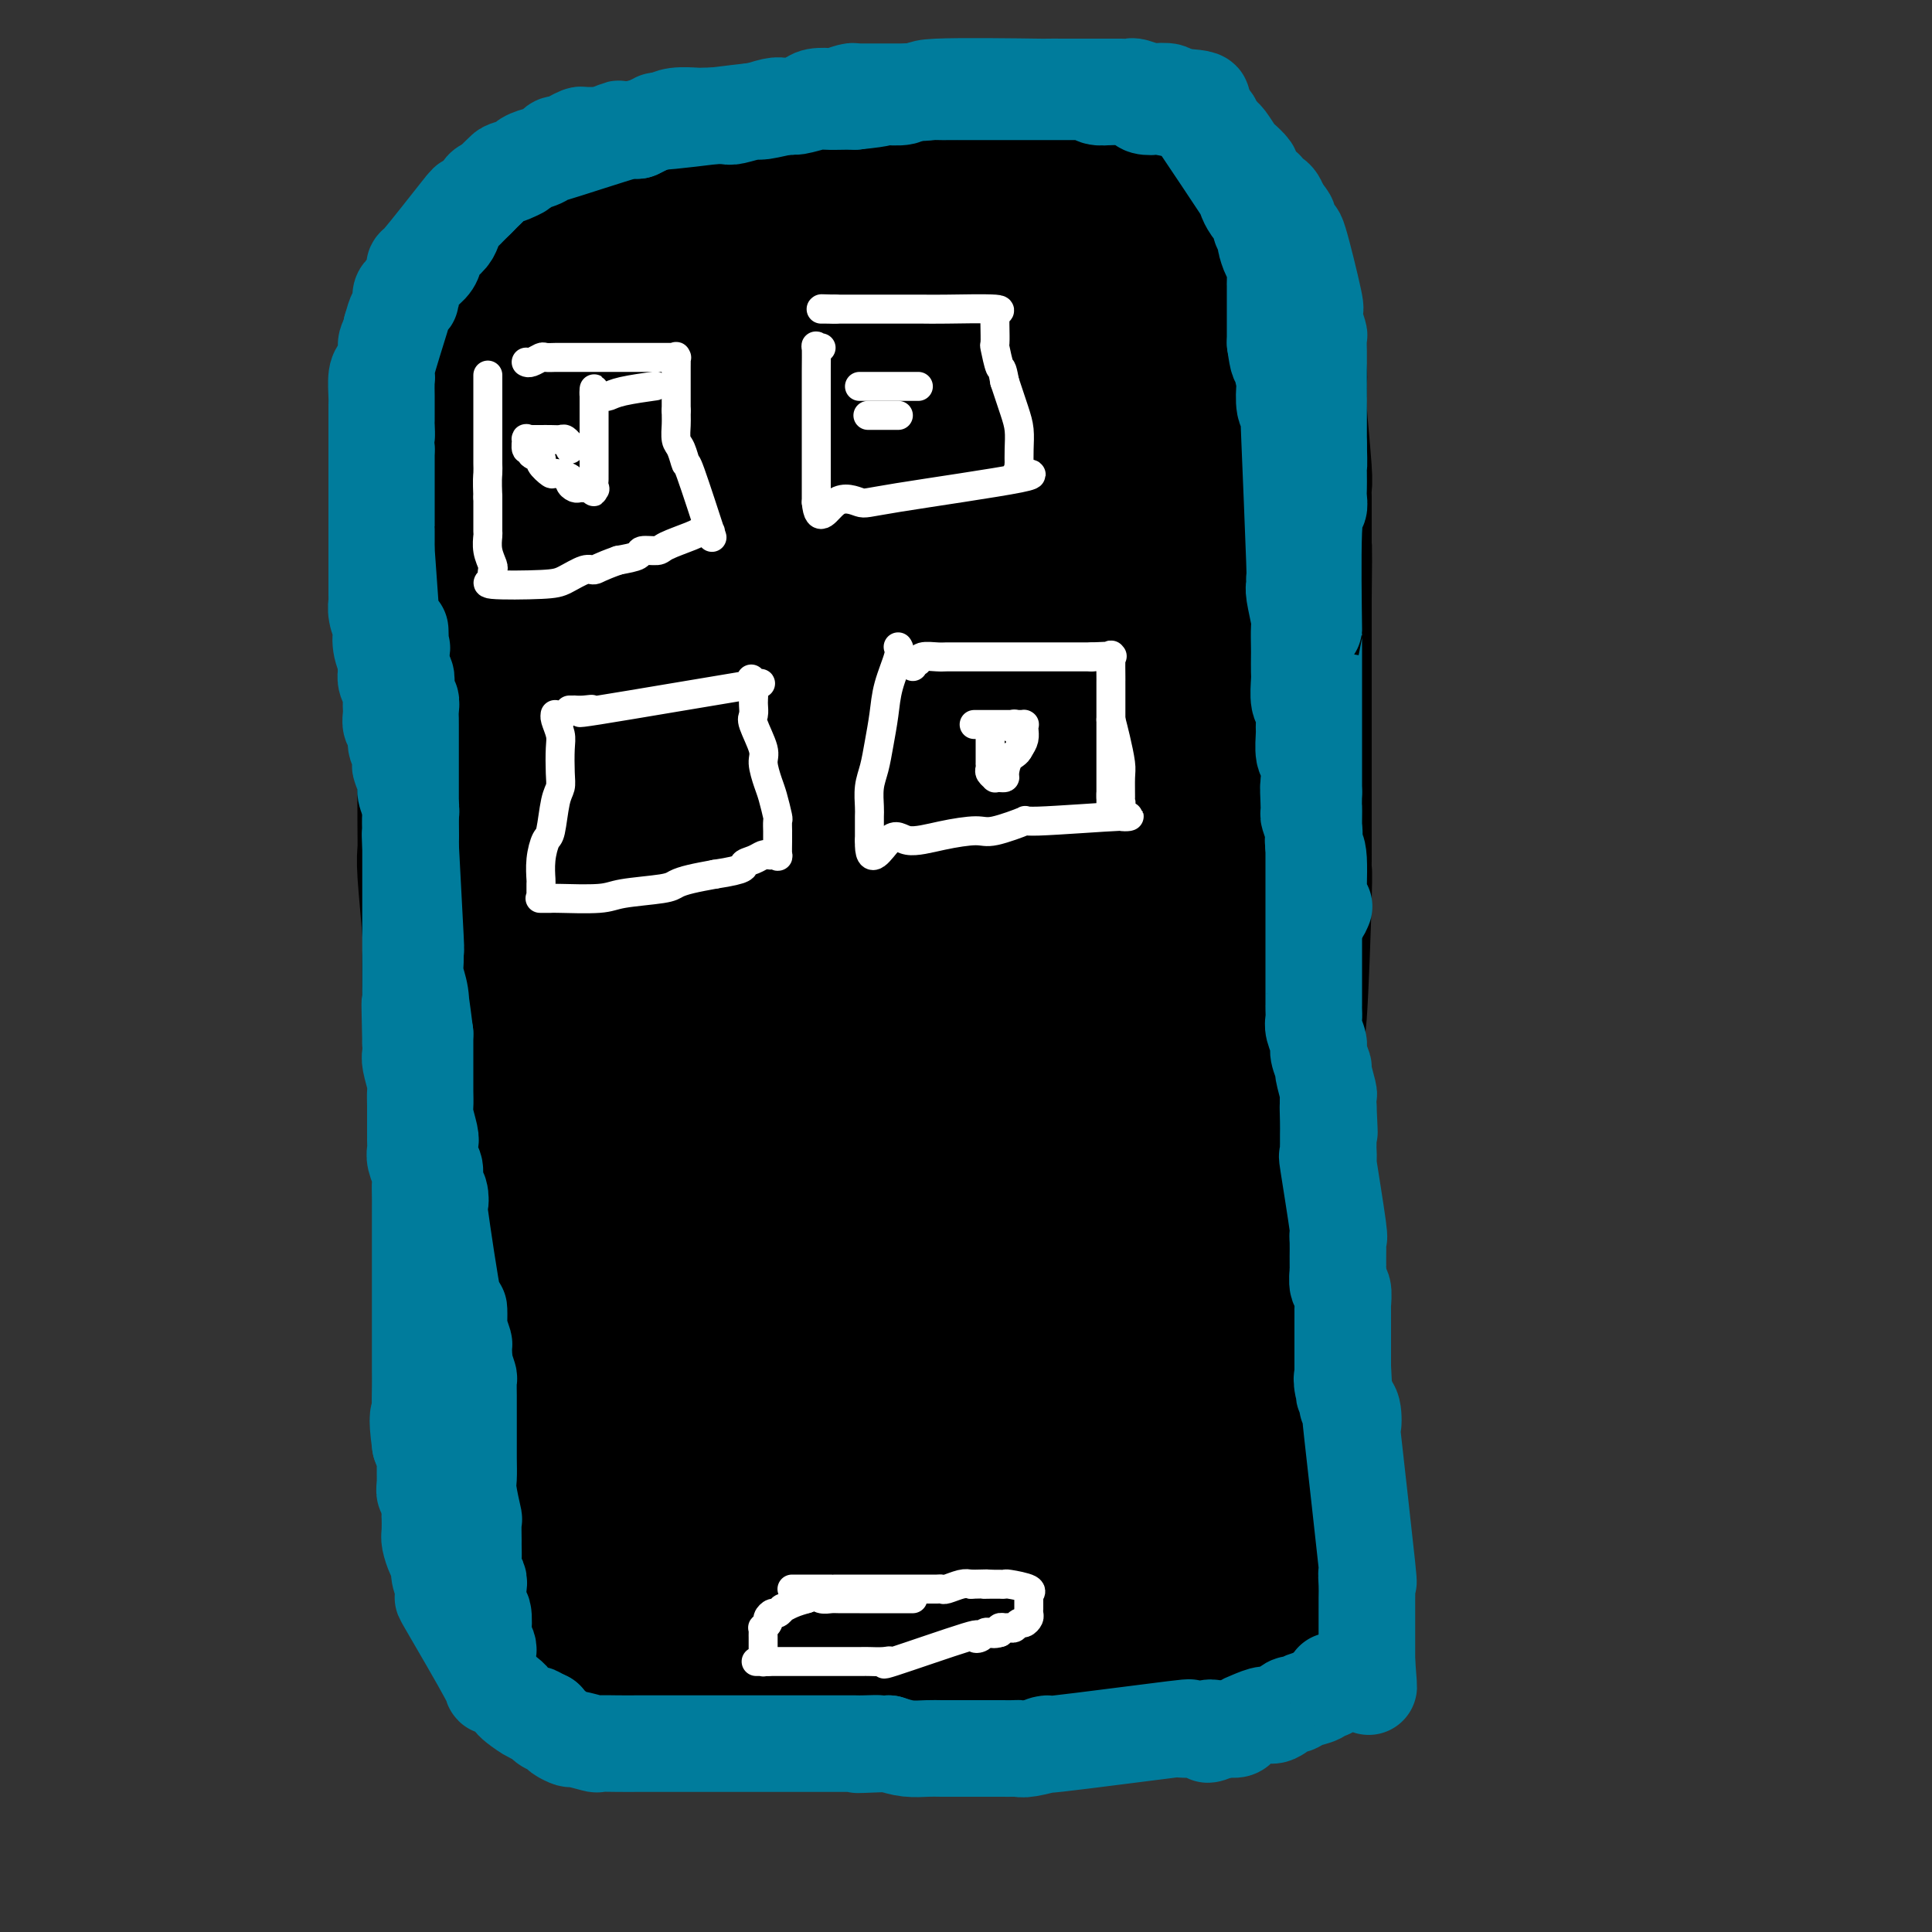 <svg viewBox='0 0 400 400' version='1.1' xmlns='http://www.w3.org/2000/svg' xmlns:xlink='http://www.w3.org/1999/xlink'><rect x="0" y="0" width="400" height="400" fill="#333333" stroke="none"/><g fill='none' stroke='#000000' stroke-width='28' stroke-linecap='round' stroke-linejoin='round'><path d='M102,81c-0.470,-0.190 -0.941,-0.380 -1,0c-0.059,0.380 0.292,1.330 1,12c0.708,10.670 1.772,31.060 3,44c1.228,12.940 2.619,18.432 3,21c0.381,2.568 -0.249,2.213 0,6c0.249,3.787 1.376,11.715 2,16c0.624,4.285 0.744,4.927 1,8c0.256,3.073 0.647,8.579 1,11c0.353,2.421 0.668,1.759 1,4c0.332,2.241 0.681,7.386 1,10c0.319,2.614 0.607,2.698 1,5c0.393,2.302 0.890,6.823 1,9c0.110,2.177 -0.167,2.010 0,5c0.167,2.990 0.777,9.138 1,12c0.223,2.862 0.060,2.439 0,4c-0.060,1.561 -0.016,5.106 0,7c0.016,1.894 0.004,2.137 0,4c-0.004,1.863 -0.001,5.348 0,8c0.001,2.652 0.000,4.472 0,6c-0.000,1.528 -0.000,2.764 0,4'/><path d='M117,277c0.640,11.026 1.741,13.593 2,15c0.259,1.407 -0.323,1.656 0,6c0.323,4.344 1.551,12.782 2,16c0.449,3.218 0.120,1.215 0,5c-0.120,3.785 -0.032,13.357 0,17c0.032,3.643 0.009,1.358 0,1c-0.009,-0.358 -0.003,1.210 0,2c0.003,0.790 0.004,0.800 0,1c-0.004,0.200 -0.011,0.589 0,1c0.011,0.411 0.041,0.842 0,1c-0.041,0.158 -0.151,0.042 0,0c0.151,-0.042 0.565,-0.011 1,0c0.435,0.011 0.890,0.003 1,0c0.110,-0.003 -0.126,-0.001 0,0c0.126,0.001 0.614,0.000 1,0c0.386,-0.000 0.668,-0.000 1,0c0.332,0.000 0.712,0.000 1,0c0.288,-0.000 0.484,-0.001 1,0c0.516,0.001 1.354,0.003 2,0c0.646,-0.003 1.101,-0.011 2,0c0.899,0.011 2.242,0.041 3,0c0.758,-0.041 0.931,-0.155 2,0c1.069,0.155 3.035,0.577 5,1'/><path d='M141,343c4.239,0.158 4.835,0.052 6,0c1.165,-0.052 2.899,-0.052 4,0c1.101,0.052 1.569,0.155 3,0c1.431,-0.155 3.824,-0.567 8,-1c4.176,-0.433 10.135,-0.886 13,-1c2.865,-0.114 2.638,0.112 3,0c0.362,-0.112 1.314,-0.562 8,-1c6.686,-0.438 19.106,-0.865 24,-1c4.894,-0.135 2.261,0.020 3,0c0.739,-0.020 4.848,-0.215 8,0c3.152,0.215 5.347,0.841 8,1c2.653,0.159 5.764,-0.149 8,0c2.236,0.149 3.596,0.756 5,1c1.404,0.244 2.850,0.125 4,0c1.150,-0.125 2.002,-0.258 4,0c1.998,0.258 5.141,0.906 7,1c1.859,0.094 2.433,-0.367 4,0c1.567,0.367 4.126,1.562 6,2c1.874,0.438 3.062,0.118 4,0c0.938,-0.118 1.624,-0.035 2,0c0.376,0.035 0.440,0.020 1,0c0.560,-0.020 1.614,-0.047 2,0c0.386,0.047 0.103,0.167 0,0c-0.103,-0.167 -0.028,-0.622 0,-1c0.028,-0.378 0.008,-0.679 0,-1c-0.008,-0.321 -0.004,-0.660 0,-1'/><path d='M276,341c1.392,-0.644 0.372,-0.753 0,-1c-0.372,-0.247 -0.096,-0.631 0,-1c0.096,-0.369 0.010,-0.724 0,-1c-0.010,-0.276 0.055,-0.473 0,-1c-0.055,-0.527 -0.229,-1.382 0,-1c0.229,0.382 0.861,2.002 0,-1c-0.861,-3.002 -3.216,-10.627 -4,-14c-0.784,-3.373 0.001,-2.496 0,-3c-0.001,-0.504 -0.789,-2.389 -1,-3c-0.211,-0.611 0.154,0.054 0,-1c-0.154,-1.054 -0.829,-3.826 -1,-5c-0.171,-1.174 0.160,-0.751 0,-2c-0.160,-1.249 -0.813,-4.170 -1,-6c-0.187,-1.830 0.091,-2.570 0,-4c-0.091,-1.430 -0.550,-3.548 -1,-5c-0.450,-1.452 -0.890,-2.236 -1,-3c-0.110,-0.764 0.110,-1.509 0,-3c-0.110,-1.491 -0.551,-3.730 -1,-6c-0.449,-2.270 -0.905,-4.573 -1,-6c-0.095,-1.427 0.171,-1.980 0,-3c-0.171,-1.020 -0.778,-2.508 -1,-4c-0.222,-1.492 -0.060,-2.987 0,-4c0.060,-1.013 0.016,-1.545 0,-3c-0.016,-1.455 -0.004,-3.833 0,-6c0.004,-2.167 0.001,-4.122 0,-5c-0.001,-0.878 -0.000,-0.679 0,-1c0.000,-0.321 0.000,-1.160 0,-2'/><path d='M264,246c0.017,-4.921 0.060,-6.722 0,-8c-0.060,-1.278 -0.223,-2.031 0,-3c0.223,-0.969 0.833,-2.152 1,-3c0.167,-0.848 -0.110,-1.361 0,-3c0.110,-1.639 0.608,-4.405 1,-6c0.392,-1.595 0.679,-2.020 1,-4c0.321,-1.980 0.674,-5.516 1,-6c0.326,-0.484 0.623,2.084 1,-3c0.377,-5.084 0.833,-17.821 1,-24c0.167,-6.179 0.045,-5.800 0,-6c-0.045,-0.200 -0.012,-0.978 0,-2c0.012,-1.022 0.003,-2.289 0,-3c-0.003,-0.711 -0.001,-0.865 0,-2c0.001,-1.135 0.000,-3.251 0,-5c-0.000,-1.749 -0.000,-3.130 0,-4c0.000,-0.870 0.000,-1.228 0,-2c-0.000,-0.772 -0.000,-1.959 0,-3c0.000,-1.041 0.000,-1.938 0,-3c-0.000,-1.062 -0.000,-2.289 0,-3c0.000,-0.711 0.000,-0.904 0,-2c-0.000,-1.096 -0.000,-3.094 0,-4c0.000,-0.906 0.000,-0.718 0,-2c-0.000,-1.282 -0.000,-4.032 0,-5c0.000,-0.968 0.000,-0.154 0,-1c-0.000,-0.846 -0.000,-3.350 0,-5c0.000,-1.650 0.000,-2.444 0,-3c-0.000,-0.556 -0.000,-0.873 0,-2c0.000,-1.127 0.000,-3.063 0,-5'/><path d='M270,124c0.155,-15.061 0.042,-9.712 0,-8c-0.042,1.712 -0.011,-0.213 0,-2c0.011,-1.787 0.004,-3.435 0,-5c-0.004,-1.565 -0.005,-3.046 0,-4c0.005,-0.954 0.015,-1.382 0,-2c-0.015,-0.618 -0.057,-1.426 0,-2c0.057,-0.574 0.212,-0.915 0,-4c-0.212,-3.085 -0.792,-8.913 -1,-12c-0.208,-3.087 -0.045,-3.434 0,-4c0.045,-0.566 -0.027,-1.353 0,-2c0.027,-0.647 0.152,-1.154 0,-2c-0.152,-0.846 -0.581,-2.032 -1,-3c-0.419,-0.968 -0.830,-1.720 -1,-3c-0.170,-1.280 -0.101,-3.090 0,-4c0.101,-0.910 0.234,-0.920 0,-2c-0.234,-1.080 -0.836,-3.228 -1,-4c-0.164,-0.772 0.111,-0.167 0,-1c-0.111,-0.833 -0.608,-3.105 -1,-4c-0.392,-0.895 -0.678,-0.414 -1,-1c-0.322,-0.586 -0.681,-2.241 -1,-3c-0.319,-0.759 -0.599,-0.623 -1,-1c-0.401,-0.377 -0.924,-1.266 -1,-2c-0.076,-0.734 0.294,-1.314 0,-2c-0.294,-0.686 -1.253,-1.479 -2,-2c-0.747,-0.521 -1.283,-0.768 -2,-1c-0.717,-0.232 -1.616,-0.447 -2,-1c-0.384,-0.553 -0.253,-1.444 -1,-2c-0.747,-0.556 -2.374,-0.778 -4,-1'/><path d='M250,40c-2.133,-0.973 -2.965,-0.904 -4,-1c-1.035,-0.096 -2.273,-0.355 -4,-1c-1.727,-0.645 -3.944,-1.674 -5,-2c-1.056,-0.326 -0.952,0.053 -2,0c-1.048,-0.053 -3.250,-0.536 -5,-1c-1.750,-0.464 -3.050,-0.909 -3,-1c0.050,-0.091 1.451,0.172 -3,0c-4.451,-0.172 -14.753,-0.778 -20,-1c-5.247,-0.222 -5.439,-0.060 -7,0c-1.561,0.060 -4.490,0.019 -6,0c-1.510,-0.019 -1.599,-0.017 -3,0c-1.401,0.017 -4.112,0.047 -7,0c-2.888,-0.047 -5.951,-0.172 -8,0c-2.049,0.172 -3.082,0.640 -4,1c-0.918,0.360 -1.719,0.611 -4,1c-2.281,0.389 -6.041,0.915 -8,1c-1.959,0.085 -2.117,-0.271 -4,0c-1.883,0.271 -5.490,1.170 -9,2c-3.510,0.830 -6.924,1.590 -9,2c-2.076,0.410 -2.814,0.470 -4,1c-1.186,0.530 -2.820,1.530 -4,2c-1.180,0.470 -1.905,0.409 -4,1c-2.095,0.591 -5.559,1.835 -8,3c-2.441,1.165 -3.861,2.250 -5,3c-1.139,0.750 -1.999,1.163 -3,2c-1.001,0.837 -2.143,2.096 -3,3c-0.857,0.904 -1.428,1.452 -2,2'/><path d='M102,57c-5.075,3.517 -3.261,4.308 -3,5c0.261,0.692 -1.031,1.284 -2,3c-0.969,1.716 -1.616,4.555 -2,6c-0.384,1.445 -0.507,1.495 -1,3c-0.493,1.505 -1.358,4.465 -2,7c-0.642,2.535 -1.062,4.645 -1,4c0.062,-0.645 0.605,-4.044 0,3c-0.605,7.044 -2.358,24.533 -3,34c-0.642,9.467 -0.172,10.912 0,12c0.172,1.088 0.046,1.817 0,5c-0.046,3.183 -0.013,8.818 0,12c0.013,3.182 0.007,3.910 0,7c-0.007,3.090 -0.016,8.541 0,12c0.016,3.459 0.057,4.926 0,6c-0.057,1.074 -0.212,1.754 0,5c0.212,3.246 0.792,9.059 1,12c0.208,2.941 0.045,3.011 0,5c-0.045,1.989 0.026,5.896 0,8c-0.026,2.104 -0.151,2.405 0,4c0.151,1.595 0.579,4.483 1,6c0.421,1.517 0.834,1.664 1,3c0.166,1.336 0.083,3.861 0,6c-0.083,2.139 -0.167,3.893 0,5c0.167,1.107 0.583,1.567 1,2c0.417,0.433 0.833,0.838 1,2c0.167,1.162 0.083,3.081 0,5'/><path d='M93,239c0.779,5.267 0.726,3.935 1,4c0.274,0.065 0.873,1.526 1,3c0.127,1.474 -0.220,2.961 0,4c0.220,1.039 1.005,1.631 1,2c-0.005,0.369 -0.801,0.515 0,5c0.801,4.485 3.199,13.310 4,17c0.801,3.690 0.005,2.246 0,3c-0.005,0.754 0.783,3.707 1,5c0.217,1.293 -0.135,0.925 0,2c0.135,1.075 0.758,3.594 1,5c0.242,1.406 0.103,1.698 0,3c-0.103,1.302 -0.171,3.613 0,5c0.171,1.387 0.582,1.850 1,3c0.418,1.150 0.844,2.988 1,4c0.156,1.012 0.041,1.199 0,2c-0.041,0.801 -0.008,2.215 0,3c0.008,0.785 -0.009,0.943 0,2c0.009,1.057 0.044,3.015 0,4c-0.044,0.985 -0.166,0.996 0,2c0.166,1.004 0.622,3.002 1,4c0.378,0.998 0.678,0.998 1,2c0.322,1.002 0.664,3.008 1,4c0.336,0.992 0.665,0.970 1,2c0.335,1.030 0.678,3.111 1,4c0.322,0.889 0.625,0.585 1,1c0.375,0.415 0.821,1.547 1,2c0.179,0.453 0.089,0.226 0,0'/><path d='M111,336c1.324,2.730 1.633,2.056 2,2c0.367,-0.056 0.791,0.507 1,1c0.209,0.493 0.202,0.915 1,1c0.798,0.085 2.401,-0.167 3,0c0.599,0.167 0.193,0.753 1,1c0.807,0.247 2.825,0.157 3,0c0.175,-0.157 -1.495,-0.379 1,0c2.495,0.379 9.155,1.359 12,2c2.845,0.641 1.876,0.941 2,1c0.124,0.059 1.340,-0.125 3,0c1.660,0.125 3.763,0.559 5,1c1.237,0.441 1.609,0.888 2,1c0.391,0.112 0.802,-0.110 2,0c1.198,0.110 3.184,0.551 5,1c1.816,0.449 3.462,0.905 4,1c0.538,0.095 -0.033,-0.171 1,0c1.033,0.171 3.672,0.778 5,1c1.328,0.222 1.347,0.060 2,0c0.653,-0.060 1.939,-0.016 3,0c1.061,0.016 1.896,0.004 3,0c1.104,-0.004 2.477,-0.001 4,0c1.523,0.001 3.195,0.000 4,0c0.805,-0.000 0.741,-0.000 1,0c0.259,0.000 0.840,0.000 2,0c1.160,-0.000 2.899,-0.000 4,0c1.101,0.000 1.566,0.000 2,0c0.434,-0.000 0.838,-0.000 2,0c1.162,0.000 3.081,0.000 5,0'/><path d='M196,349c6.692,0.000 7.423,0.001 9,0c1.577,-0.001 4.000,-0.003 5,0c1.000,0.003 0.576,0.013 1,0c0.424,-0.013 1.695,-0.048 3,0c1.305,0.048 2.643,0.181 4,0c1.357,-0.181 2.733,-0.675 3,-1c0.267,-0.325 -0.576,-0.479 2,-1c2.576,-0.521 8.570,-1.407 11,-2c2.430,-0.593 1.295,-0.894 1,-1c-0.295,-0.106 0.250,-0.018 1,0c0.750,0.018 1.707,-0.032 2,0c0.293,0.032 -0.076,0.148 0,0c0.076,-0.148 0.599,-0.560 1,-1c0.401,-0.440 0.682,-0.906 1,-1c0.318,-0.094 0.674,0.186 1,0c0.326,-0.186 0.624,-0.837 1,-1c0.376,-0.163 0.832,0.163 1,0c0.168,-0.163 0.049,-0.813 0,-1c-0.049,-0.187 -0.027,0.091 0,0c0.027,-0.091 0.059,-0.550 0,-1c-0.059,-0.450 -0.209,-0.890 0,-1c0.209,-0.110 0.777,0.109 1,0c0.223,-0.109 0.101,-0.545 0,-1c-0.101,-0.455 -0.181,-0.930 0,-1c0.181,-0.070 0.623,0.266 1,0c0.377,-0.266 0.688,-1.133 1,-2'/><path d='M246,334c1.707,-1.773 1.976,-1.206 2,-1c0.024,0.206 -0.196,0.052 0,0c0.196,-0.052 0.808,-0.003 1,0c0.192,0.003 -0.036,-0.042 0,0c0.036,0.042 0.334,0.170 1,0c0.666,-0.170 1.698,-0.640 2,-1c0.302,-0.360 -0.127,-0.611 0,-1c0.127,-0.389 0.808,-0.916 1,-1c0.192,-0.084 -0.107,0.276 0,0c0.107,-0.276 0.619,-1.189 1,-2c0.381,-0.811 0.632,-1.521 1,-2c0.368,-0.479 0.853,-0.728 1,-1c0.147,-0.272 -0.044,-0.568 0,-1c0.044,-0.432 0.322,-0.999 1,-2c0.678,-1.001 1.755,-2.437 2,-3c0.245,-0.563 -0.343,-0.255 0,-1c0.343,-0.745 1.615,-2.544 2,-3c0.385,-0.456 -0.117,0.432 0,0c0.117,-0.432 0.855,-2.185 1,-3c0.145,-0.815 -0.301,-0.693 0,-1c0.301,-0.307 1.350,-1.044 2,-2c0.650,-0.956 0.900,-2.130 1,-3c0.100,-0.870 0.050,-1.435 0,-2'/><path d='M265,304c1.950,-5.630 0.325,-5.704 0,-6c-0.325,-0.296 0.649,-0.816 1,-2c0.351,-1.184 0.080,-3.034 0,-4c-0.080,-0.966 0.031,-1.047 0,-3c-0.031,-1.953 -0.204,-5.778 0,-5c0.204,0.778 0.787,6.157 1,-3c0.213,-9.157 0.057,-32.852 0,-44c-0.057,-11.148 -0.015,-9.750 0,-10c0.015,-0.250 0.004,-2.150 0,-6c-0.004,-3.850 -0.001,-9.651 0,-13c0.001,-3.349 0.000,-4.245 0,-7c-0.000,-2.755 -0.000,-7.367 0,-12c0.000,-4.633 0.000,-9.285 0,-12c-0.000,-2.715 -0.000,-3.492 0,-7c0.000,-3.508 0.001,-9.746 0,-13c-0.001,-3.254 -0.003,-3.524 0,-7c0.003,-3.476 0.012,-10.159 0,-14c-0.012,-3.841 -0.045,-4.839 0,-6c0.045,-1.161 0.167,-2.485 0,-6c-0.167,-3.515 -0.622,-9.220 -1,-12c-0.378,-2.780 -0.679,-2.633 -1,-5c-0.321,-2.367 -0.663,-7.248 -1,-11c-0.337,-3.752 -0.668,-6.376 -1,-9'/><path d='M263,87c-0.958,-7.358 -1.354,-7.252 -2,-9c-0.646,-1.748 -1.543,-5.350 -2,-7c-0.457,-1.650 -0.475,-1.350 -1,-3c-0.525,-1.650 -1.559,-5.251 -2,-7c-0.441,-1.749 -0.291,-1.644 -1,-3c-0.709,-1.356 -2.278,-4.171 -2,-5c0.278,-0.829 2.404,0.328 -2,-3c-4.404,-3.328 -15.339,-11.142 -20,-14c-4.661,-2.858 -3.050,-0.759 -4,0c-0.950,0.759 -4.462,0.177 -8,0c-3.538,-0.177 -7.103,0.049 -9,0c-1.897,-0.049 -2.127,-0.374 -5,0c-2.873,0.374 -8.388,1.447 -11,2c-2.612,0.553 -2.321,0.586 -5,1c-2.679,0.414 -8.328,1.209 -11,2c-2.672,0.791 -2.367,1.578 -5,2c-2.633,0.422 -8.204,0.479 -11,1c-2.796,0.521 -2.818,1.507 -5,2c-2.182,0.493 -6.522,0.492 -9,1c-2.478,0.508 -3.092,1.526 -5,2c-1.908,0.474 -5.111,0.403 -9,2c-3.889,1.597 -8.465,4.861 -11,6c-2.535,1.139 -3.029,0.153 -4,1c-0.971,0.847 -2.420,3.528 -4,6c-1.580,2.472 -3.290,4.736 -5,7'/><path d='M110,71c-2.054,4.835 -2.687,10.424 -3,15c-0.313,4.576 -0.304,8.141 0,13c0.304,4.859 0.903,11.014 1,15c0.097,3.986 -0.309,5.802 0,9c0.309,3.198 1.331,7.776 1,8c-0.331,0.224 -2.015,-3.906 1,16c3.015,19.906 10.730,63.846 14,82c3.270,18.154 2.094,10.520 2,9c-0.094,-1.520 0.893,3.075 2,9c1.107,5.925 2.335,13.182 3,17c0.665,3.818 0.766,4.199 1,7c0.234,2.801 0.599,8.022 1,11c0.401,2.978 0.836,3.712 1,6c0.164,2.288 0.055,6.130 0,8c-0.055,1.870 -0.056,1.766 0,2c0.056,0.234 0.169,0.804 0,1c-0.169,0.196 -0.621,0.019 -1,0c-0.379,-0.019 -0.686,0.121 -1,0c-0.314,-0.121 -0.634,-0.503 -1,-1c-0.366,-0.497 -0.778,-1.109 -1,-2c-0.222,-0.891 -0.256,-2.062 -1,-6c-0.744,-3.938 -2.199,-10.643 -3,-19c-0.801,-8.357 -0.946,-18.365 -1,-24c-0.054,-5.635 -0.015,-6.896 0,-12c0.015,-5.104 0.008,-14.052 0,-23'/><path d='M125,212c-0.355,-13.008 -0.744,-16.029 -1,-19c-0.256,-2.971 -0.381,-5.891 -1,-9c-0.619,-3.109 -1.732,-6.405 -2,-9c-0.268,-2.595 0.310,-4.489 0,-10c-0.310,-5.511 -1.510,-14.639 -2,-19c-0.490,-4.361 -0.272,-3.957 0,-9c0.272,-5.043 0.599,-15.534 0,-19c-0.599,-3.466 -2.122,0.094 0,-9c2.122,-9.094 7.889,-30.842 10,-39c2.111,-8.158 0.565,-2.725 0,-1c-0.565,1.725 -0.151,-0.257 0,-1c0.151,-0.743 0.039,-0.248 0,0c-0.039,0.248 -0.003,0.249 0,0c0.003,-0.249 -0.025,-0.749 0,4c0.025,4.749 0.103,14.746 0,20c-0.103,5.254 -0.388,5.765 0,12c0.388,6.235 1.450,18.193 2,25c0.550,6.807 0.587,8.461 1,15c0.413,6.539 1.200,17.961 2,25c0.800,7.039 1.612,9.694 2,13c0.388,3.306 0.352,7.264 1,14c0.648,6.736 1.980,16.249 3,25c1.020,8.751 1.727,16.741 2,22c0.273,5.259 0.112,7.788 0,10c-0.112,2.212 -0.174,4.108 0,9c0.174,4.892 0.585,12.778 1,17c0.415,4.222 0.833,4.778 1,7c0.167,2.222 0.084,6.111 0,10'/><path d='M144,296c2.321,36.277 0.625,13.971 0,7c-0.625,-6.971 -0.178,1.394 0,5c0.178,3.606 0.087,2.453 0,0c-0.087,-2.453 -0.169,-6.205 0,0c0.169,6.205 0.588,22.368 -1,0c-1.588,-22.368 -5.182,-83.266 -6,-109c-0.818,-25.734 1.140,-16.303 2,-15c0.860,1.303 0.622,-5.522 1,-16c0.378,-10.478 1.371,-24.609 2,-32c0.629,-7.391 0.893,-8.043 1,-13c0.107,-4.957 0.056,-14.221 0,-20c-0.056,-5.779 -0.116,-8.074 0,-10c0.116,-1.926 0.409,-3.482 1,-8c0.591,-4.518 1.479,-11.999 2,-16c0.521,-4.001 0.676,-4.521 1,-6c0.324,-1.479 0.817,-3.916 1,-5c0.183,-1.084 0.056,-0.814 0,-1c-0.056,-0.186 -0.040,-0.827 0,-1c0.040,-0.173 0.104,0.121 0,0c-0.104,-0.121 -0.376,-0.656 0,1c0.376,1.656 1.399,5.505 2,9c0.601,3.495 0.780,6.638 1,10c0.220,3.362 0.482,6.944 1,15c0.518,8.056 1.291,20.588 2,32c0.709,11.412 1.355,21.706 2,32'/><path d='M156,155c1.899,23.078 2.646,32.272 4,47c1.354,14.728 3.315,34.990 4,45c0.685,10.010 0.092,9.767 0,12c-0.092,2.233 0.315,6.941 1,14c0.685,7.059 1.647,16.468 2,21c0.353,4.532 0.097,4.187 0,7c-0.097,2.813 -0.034,8.784 0,11c0.034,2.216 0.040,0.679 0,0c-0.040,-0.679 -0.127,-0.498 0,-1c0.127,-0.502 0.467,-1.687 0,-10c-0.467,-8.313 -1.741,-23.754 -2,-32c-0.259,-8.246 0.497,-9.298 1,-17c0.503,-7.702 0.751,-22.054 1,-29c0.249,-6.946 0.497,-6.488 1,-14c0.503,-7.512 1.259,-22.996 2,-31c0.741,-8.004 1.466,-8.530 2,-17c0.534,-8.470 0.875,-24.886 1,-33c0.125,-8.114 0.033,-7.925 0,-13c-0.033,-5.075 -0.009,-15.412 0,-21c0.009,-5.588 0.002,-6.426 0,-8c-0.002,-1.574 -0.001,-3.882 0,-7c0.001,-3.118 0.000,-7.045 0,-11c-0.000,-3.955 -0.000,-7.936 0,-10c0.000,-2.064 0.000,-2.209 0,-3c-0.000,-0.791 -0.000,-2.226 0,-3c0.000,-0.774 0.000,-0.887 0,-1'/><path d='M173,51c0.155,-17.269 0.041,-5.442 0,-1c-0.041,4.442 -0.010,1.500 0,0c0.010,-1.500 -0.001,-1.556 0,0c0.001,1.556 0.012,4.724 0,6c-0.012,1.276 -0.049,0.661 1,11c1.049,10.339 3.185,31.634 3,34c-0.185,2.366 -2.691,-14.196 0,20c2.691,34.196 10.577,119.152 14,155c3.423,35.848 2.381,22.590 2,19c-0.381,-3.590 -0.102,2.489 0,6c0.102,3.511 0.026,4.455 0,5c-0.026,0.545 -0.002,0.690 0,1c0.002,0.310 -0.016,0.785 0,1c0.016,0.215 0.067,0.171 0,0c-0.067,-0.171 -0.254,-0.468 0,-1c0.254,-0.532 0.947,-1.297 1,-9c0.053,-7.703 -0.534,-22.343 -1,-30c-0.466,-7.657 -0.811,-8.333 -1,-16c-0.189,-7.667 -0.220,-22.327 0,-30c0.220,-7.673 0.692,-8.360 1,-15c0.308,-6.640 0.450,-19.233 1,-27c0.550,-7.767 1.506,-10.708 2,-14c0.494,-3.292 0.524,-6.934 1,-15c0.476,-8.066 1.397,-20.556 3,-34c1.603,-13.444 3.886,-27.841 5,-36c1.114,-8.159 1.057,-10.079 1,-12'/><path d='M206,69c2.208,-21.363 1.730,-19.270 1,-20c-0.730,-0.730 -1.710,-4.281 -2,-6c-0.290,-1.719 0.111,-1.605 0,-2c-0.111,-0.395 -0.734,-1.300 -1,-2c-0.266,-0.700 -0.173,-1.197 0,0c0.173,1.197 0.427,4.087 0,0c-0.427,-4.087 -1.537,-15.149 0,1c1.537,16.149 5.719,59.511 8,84c2.281,24.489 2.660,30.106 3,35c0.340,4.894 0.642,9.064 1,21c0.358,11.936 0.772,31.638 1,42c0.228,10.362 0.268,11.384 0,18c-0.268,6.616 -0.846,18.825 -1,25c-0.154,6.175 0.116,6.316 0,9c-0.116,2.684 -0.619,7.910 -1,11c-0.381,3.090 -0.641,4.044 -1,5c-0.359,0.956 -0.818,1.915 -1,3c-0.182,1.085 -0.086,2.294 0,3c0.086,0.706 0.163,0.907 0,1c-0.163,0.093 -0.565,0.079 -1,0c-0.435,-0.079 -0.902,-0.224 -1,0c-0.098,0.224 0.172,0.815 0,-2c-0.172,-2.815 -0.786,-9.036 -1,-20c-0.214,-10.964 -0.026,-26.671 0,-35c0.026,-8.329 -0.108,-9.281 1,-17c1.108,-7.719 3.460,-22.205 5,-31c1.540,-8.795 2.270,-11.897 3,-15'/><path d='M219,177c3.147,-24.742 6.514,-55.097 8,-68c1.486,-12.903 1.090,-8.353 1,-11c-0.090,-2.647 0.126,-12.493 0,-17c-0.126,-4.507 -0.594,-3.677 -1,-5c-0.406,-1.323 -0.749,-4.798 -1,-7c-0.251,-2.202 -0.411,-3.131 0,-1c0.411,2.131 1.391,7.323 2,10c0.609,2.677 0.845,2.838 2,9c1.155,6.162 3.228,18.324 5,27c1.772,8.676 3.241,13.866 4,18c0.759,4.134 0.806,7.211 1,10c0.194,2.789 0.535,5.291 1,12c0.465,6.709 1.053,17.625 1,23c-0.053,5.375 -0.746,5.209 -1,9c-0.254,3.791 -0.068,11.540 0,16c0.068,4.460 0.018,5.630 0,7c-0.018,1.370 -0.005,2.941 0,5c0.005,2.059 0.001,4.607 0,6c-0.001,1.393 0.003,1.630 0,2c-0.003,0.370 -0.011,0.872 0,1c0.011,0.128 0.041,-0.119 0,-1c-0.041,-0.881 -0.155,-2.394 0,-8c0.155,-5.606 0.577,-15.303 1,-25'/><path d='M242,189c0.276,-7.858 0.467,-10.504 1,-14c0.533,-3.496 1.407,-7.844 2,-13c0.593,-5.156 0.904,-11.122 1,-15c0.096,-3.878 -0.025,-5.669 0,-7c0.025,-1.331 0.196,-2.201 0,-6c-0.196,-3.799 -0.757,-10.526 0,-11c0.757,-0.474 2.833,5.306 0,-4c-2.833,-9.306 -10.574,-33.696 -14,-43c-3.426,-9.304 -2.535,-3.522 -4,-3c-1.465,0.522 -5.286,-4.218 -7,-6c-1.714,-1.782 -1.322,-0.607 -3,-1c-1.678,-0.393 -5.427,-2.355 -7,-3c-1.573,-0.645 -0.969,0.025 -2,0c-1.031,-0.025 -3.698,-0.745 -5,-1c-1.302,-0.255 -1.238,-0.044 -2,0c-0.762,0.044 -2.348,-0.080 -3,0c-0.652,0.080 -0.368,0.362 -1,1c-0.632,0.638 -2.180,1.631 -3,2c-0.820,0.369 -0.913,0.116 -2,2c-1.087,1.884 -3.168,5.907 -4,8c-0.832,2.093 -0.416,2.256 -1,4c-0.584,1.744 -2.167,5.070 -3,7c-0.833,1.930 -0.917,2.465 -1,3'/><path d='M184,89c-1.389,4.630 -0.360,5.206 0,5c0.360,-0.206 0.053,-1.193 0,1c-0.053,2.193 0.150,7.568 0,1c-0.150,-6.568 -0.652,-25.078 -1,-32c-0.348,-6.922 -0.541,-2.255 0,-1c0.541,1.255 1.817,-0.901 3,-2c1.183,-1.099 2.271,-1.142 3,-1c0.729,0.142 1.097,0.470 2,0c0.903,-0.470 2.341,-1.736 3,-2c0.659,-0.264 0.540,0.476 2,0c1.460,-0.476 4.501,-2.166 6,-3c1.499,-0.834 1.458,-0.812 3,-1c1.542,-0.188 4.667,-0.586 6,-1c1.333,-0.414 0.874,-0.843 2,-1c1.126,-0.157 3.838,-0.042 5,0c1.162,0.042 0.774,0.011 1,0c0.226,-0.011 1.064,-0.003 2,0c0.936,0.003 1.968,0.002 3,0'/><path d='M224,52c5.768,-1.212 1.188,0.259 0,1c-1.188,0.741 1.017,0.752 2,1c0.983,0.248 0.745,0.734 1,1c0.255,0.266 1.003,0.312 3,4c1.997,3.688 5.243,11.016 6,12c0.757,0.984 -0.974,-4.377 2,5c2.974,9.377 10.654,33.493 14,44c3.346,10.507 2.356,7.407 2,10c-0.356,2.593 -0.080,10.881 0,17c0.080,6.119 -0.037,10.069 0,12c0.037,1.931 0.228,1.844 0,5c-0.228,3.156 -0.873,9.555 -1,13c-0.127,3.445 0.266,3.936 0,5c-0.266,1.064 -1.191,2.702 -2,6c-0.809,3.298 -1.503,8.257 -2,11c-0.497,2.743 -0.799,3.271 -2,7c-1.201,3.729 -3.302,10.660 -4,14c-0.698,3.340 0.007,3.091 -1,7c-1.007,3.909 -3.727,11.978 -5,16c-1.273,4.022 -1.101,3.998 -2,7c-0.899,3.002 -2.870,9.032 -4,12c-1.130,2.968 -1.420,2.876 -2,5c-0.580,2.124 -1.452,6.464 -2,9c-0.548,2.536 -0.774,3.268 -1,4'/><path d='M226,280c-4.569,17.080 -2.492,10.781 -2,10c0.492,-0.781 -0.602,3.955 -1,6c-0.398,2.045 -0.100,1.399 0,2c0.100,0.601 0.001,2.450 0,3c-0.001,0.550 0.094,-0.200 0,2c-0.094,2.200 -0.379,7.351 0,1c0.379,-6.351 1.422,-24.205 2,-34c0.578,-9.795 0.691,-11.530 1,-14c0.309,-2.470 0.814,-5.676 1,-7c0.186,-1.324 0.055,-0.766 0,-1c-0.055,-0.234 -0.032,-1.260 0,-2c0.032,-0.740 0.075,-1.196 0,-1c-0.075,0.196 -0.266,1.043 0,2c0.266,0.957 0.989,2.025 2,5c1.011,2.975 2.310,7.857 3,11c0.690,3.143 0.771,4.547 1,6c0.229,1.453 0.606,2.956 1,6c0.394,3.044 0.806,7.630 1,10c0.194,2.370 0.169,2.523 0,4c-0.169,1.477 -0.483,4.277 -1,7c-0.517,2.723 -1.238,5.371 -2,7c-0.762,1.629 -1.565,2.241 -2,3c-0.435,0.759 -0.502,1.666 -1,3c-0.498,1.334 -1.428,3.095 -2,4c-0.572,0.905 -0.786,0.952 -1,1'/><path d='M226,314c-1.788,4.154 -1.758,2.039 -2,1c-0.242,-1.039 -0.754,-1.002 -1,-1c-0.246,0.002 -0.225,-0.031 1,-4c1.225,-3.969 3.653,-11.875 5,-16c1.347,-4.125 1.614,-4.470 3,-7c1.386,-2.530 3.891,-7.244 5,-10c1.109,-2.756 0.823,-3.552 3,-3c2.177,0.552 6.817,2.453 8,4c1.183,1.547 -1.092,2.740 -2,4c-0.908,1.260 -0.449,2.585 -1,5c-0.551,2.415 -2.113,5.918 -3,8c-0.887,2.082 -1.100,2.742 -2,4c-0.900,1.258 -2.487,3.114 -4,5c-1.513,1.886 -2.952,3.801 -4,5c-1.048,1.199 -1.707,1.683 -2,2c-0.293,0.317 -0.221,0.466 -1,1c-0.779,0.534 -2.407,1.452 -3,2c-0.593,0.548 -0.149,0.725 -1,1c-0.851,0.275 -2.997,0.647 -4,1c-1.003,0.353 -0.863,0.686 -2,1c-1.137,0.314 -3.552,0.610 -5,1c-1.448,0.390 -1.928,0.874 -3,1c-1.072,0.126 -2.735,-0.107 -4,0c-1.265,0.107 -2.133,0.553 -3,1'/><path d='M204,320c-4.896,0.881 -6.135,0.082 -7,0c-0.865,-0.082 -1.356,0.552 -4,1c-2.644,0.448 -7.440,0.710 -10,1c-2.560,0.290 -2.886,0.610 -5,1c-2.114,0.390 -6.018,0.851 -8,1c-1.982,0.149 -2.041,-0.015 -3,0c-0.959,0.015 -2.817,0.208 -3,0c-0.183,-0.208 1.308,-0.816 3,-1c1.692,-0.184 3.586,0.056 5,0c1.414,-0.056 2.349,-0.406 6,0c3.651,0.406 10.018,1.570 14,2c3.982,0.430 5.578,0.127 7,0c1.422,-0.127 2.668,-0.076 6,0c3.332,0.076 8.749,0.179 13,0c4.251,-0.179 7.335,-0.639 9,-1c1.665,-0.361 1.911,-0.623 3,-1c1.089,-0.377 3.020,-0.870 4,-1c0.980,-0.130 1.010,0.102 1,0c-0.010,-0.102 -0.058,-0.538 0,-1c0.058,-0.462 0.222,-0.951 0,-2c-0.222,-1.049 -0.832,-2.659 -1,-4c-0.168,-1.341 0.105,-2.413 0,-3c-0.105,-0.587 -0.589,-0.691 -1,-3c-0.411,-2.309 -0.749,-6.825 -1,-9c-0.251,-2.175 -0.414,-2.009 0,-5c0.414,-2.991 1.404,-9.140 2,-13c0.596,-3.860 0.798,-5.430 1,-7'/><path d='M235,275c0.856,-6.154 1.497,-11.538 2,-15c0.503,-3.462 0.867,-5.003 1,-6c0.133,-0.997 0.034,-1.450 0,-2c-0.034,-0.550 -0.003,-1.198 0,-2c0.003,-0.802 -0.021,-1.759 0,-2c0.021,-0.241 0.086,0.234 0,0c-0.086,-0.234 -0.324,-1.176 0,-1c0.324,0.176 1.211,1.471 2,4c0.789,2.529 1.479,6.292 2,9c0.521,2.708 0.872,4.359 1,6c0.128,1.641 0.034,3.270 0,4c-0.034,0.730 -0.009,0.560 0,1c0.009,0.440 0.002,1.489 0,2c-0.002,0.511 -0.001,0.484 0,1c0.001,0.516 0.000,1.576 0,2c-0.000,0.424 -0.000,0.212 0,0'/></g>
<g fill='none' stroke='#007C9C' stroke-width='20' stroke-linecap='round' stroke-linejoin='round'><path d='M101,343c0.008,0.099 0.016,0.199 0,0c-0.016,-0.199 -0.056,-0.695 0,-1c0.056,-0.305 0.207,-0.418 0,-1c-0.207,-0.582 -0.774,-1.634 -1,-2c-0.226,-0.366 -0.112,-0.048 0,-1c0.112,-0.952 0.222,-3.176 0,-4c-0.222,-0.824 -0.778,-0.250 -1,-1c-0.222,-0.750 -0.112,-2.825 0,-4c0.112,-1.175 0.226,-1.449 0,-2c-0.226,-0.551 -0.793,-1.378 -1,-2c-0.207,-0.622 -0.054,-1.038 0,-2c0.054,-0.962 0.011,-2.471 0,-3c-0.011,-0.529 0.011,-0.079 0,-1c-0.011,-0.921 -0.056,-3.211 0,-4c0.056,-0.789 0.211,-0.075 0,-1c-0.211,-0.925 -0.789,-3.490 -1,-5c-0.211,-1.510 -0.057,-1.966 0,-3c0.057,-1.034 0.015,-2.647 0,-4c-0.015,-1.353 -0.004,-2.445 0,-3c0.004,-0.555 0.001,-0.573 0,-1c-0.001,-0.427 -0.000,-1.264 0,-2c0.000,-0.736 -0.000,-1.371 0,-2c0.000,-0.629 0.001,-1.252 0,-2c-0.001,-0.748 -0.003,-1.620 0,-2c0.003,-0.380 0.011,-0.267 0,-1c-0.011,-0.733 -0.041,-2.313 0,-3c0.041,-0.687 0.155,-0.482 0,-1c-0.155,-0.518 -0.577,-1.759 -1,-3'/><path d='M96,282c-0.769,-9.545 -0.192,-2.907 0,-1c0.192,1.907 -0.001,-0.916 0,-2c0.001,-1.084 0.196,-0.429 0,-1c-0.196,-0.571 -0.782,-2.367 -1,-3c-0.218,-0.633 -0.069,-0.104 0,-1c0.069,-0.896 0.058,-3.217 0,-3c-0.058,0.217 -0.163,2.971 -1,-1c-0.837,-3.971 -2.405,-14.668 -3,-19c-0.595,-4.332 -0.216,-2.300 0,-2c0.216,0.300 0.268,-1.131 0,-2c-0.268,-0.869 -0.855,-1.175 -1,-2c-0.145,-0.825 0.154,-2.168 0,-3c-0.154,-0.832 -0.759,-1.152 -1,-2c-0.241,-0.848 -0.117,-2.223 0,-3c0.117,-0.777 0.228,-0.957 0,-2c-0.228,-1.043 -0.793,-2.950 -1,-4c-0.207,-1.050 -0.055,-1.244 0,-2c0.055,-0.756 0.015,-2.075 0,-3c-0.015,-0.925 -0.004,-1.458 0,-2c0.004,-0.542 0.001,-1.094 0,-2c-0.001,-0.906 -0.000,-2.167 0,-3c0.000,-0.833 0.000,-1.238 0,-2c-0.000,-0.762 -0.000,-1.881 0,-3'/><path d='M88,214c-1.480,-11.814 -1.182,-7.348 -1,-6c0.182,1.348 0.246,-0.423 0,-2c-0.246,-1.577 -0.802,-2.962 -1,-4c-0.198,-1.038 -0.039,-1.731 0,-3c0.039,-1.269 -0.042,-3.115 0,-3c0.042,0.115 0.207,2.193 0,-2c-0.207,-4.193 -0.786,-14.655 -1,-19c-0.214,-4.345 -0.061,-2.572 0,-2c0.061,0.572 0.031,-0.058 0,-1c-0.031,-0.942 -0.065,-2.197 0,-3c0.065,-0.803 0.227,-1.156 0,-2c-0.227,-0.844 -0.844,-2.180 -1,-3c-0.156,-0.820 0.150,-1.124 0,-2c-0.150,-0.876 -0.757,-2.322 -1,-3c-0.243,-0.678 -0.121,-0.586 0,-1c0.121,-0.414 0.243,-1.333 0,-2c-0.243,-0.667 -0.850,-1.081 -1,-2c-0.150,-0.919 0.156,-2.343 0,-3c-0.156,-0.657 -0.773,-0.546 -1,-1c-0.227,-0.454 -0.065,-1.472 0,-2c0.065,-0.528 0.031,-0.564 0,-1c-0.031,-0.436 -0.060,-1.272 0,-2c0.060,-0.728 0.208,-1.350 0,-2c-0.208,-0.650 -0.774,-1.329 -1,-2c-0.226,-0.671 -0.113,-1.336 0,-2'/><path d='M80,139c-1.178,-12.495 -0.123,-6.233 0,-4c0.123,2.233 -0.685,0.435 -1,-1c-0.315,-1.435 -0.137,-2.509 0,-3c0.137,-0.491 0.233,-0.400 0,-1c-0.233,-0.600 -0.794,-1.890 -1,-3c-0.206,-1.110 -0.055,-2.042 0,-2c0.055,0.042 0.015,1.056 0,-2c-0.015,-3.056 -0.004,-10.181 0,-13c0.004,-2.819 0.001,-1.331 0,-1c-0.001,0.331 -0.000,-0.497 0,-1c0.000,-0.503 0.000,-0.683 0,-1c-0.000,-0.317 -0.000,-0.770 0,-2c0.000,-1.230 0.000,-3.235 0,-4c-0.000,-0.765 0.000,-0.289 0,-1c-0.000,-0.711 -0.000,-2.607 0,-4c0.000,-1.393 0.000,-2.282 0,-3c-0.000,-0.718 -0.001,-1.264 0,-2c0.001,-0.736 0.003,-1.663 0,-3c-0.003,-1.337 -0.011,-3.086 0,-4c0.011,-0.914 0.040,-0.993 0,-2c-0.040,-1.007 -0.151,-2.942 0,-4c0.151,-1.058 0.562,-1.239 1,-2c0.438,-0.761 0.901,-2.101 1,-3c0.099,-0.899 -0.166,-1.357 0,-2c0.166,-0.643 0.762,-1.469 1,-2c0.238,-0.531 0.119,-0.765 0,-1'/><path d='M81,68c0.626,-2.135 0.692,-2.471 1,-3c0.308,-0.529 0.858,-1.251 1,-2c0.142,-0.749 -0.123,-1.526 0,-2c0.123,-0.474 0.636,-0.646 1,-1c0.364,-0.354 0.579,-0.889 1,-2c0.421,-1.111 1.048,-2.797 1,-3c-0.048,-0.203 -0.771,1.077 1,-1c1.771,-2.077 6.035,-7.511 8,-10c1.965,-2.489 1.630,-2.033 2,-2c0.370,0.033 1.445,-0.358 2,-1c0.555,-0.642 0.591,-1.534 1,-2c0.409,-0.466 1.193,-0.506 2,-1c0.807,-0.494 1.639,-1.443 2,-2c0.361,-0.557 0.253,-0.721 1,-1c0.747,-0.279 2.351,-0.671 3,-1c0.649,-0.329 0.344,-0.595 1,-1c0.656,-0.405 2.272,-0.948 3,-1c0.728,-0.052 0.566,0.389 1,0c0.434,-0.389 1.462,-1.607 2,-2c0.538,-0.393 0.585,0.038 1,0c0.415,-0.038 1.197,-0.546 2,-1c0.803,-0.454 1.628,-0.854 2,-1c0.372,-0.146 0.293,-0.039 1,0c0.707,0.039 2.202,0.011 3,0c0.798,-0.011 0.899,-0.006 1,0'/><path d='M125,28c4.375,-1.925 2.814,-1.238 3,-1c0.186,0.238 2.121,0.027 3,0c0.879,-0.027 0.702,0.128 1,0c0.298,-0.128 1.071,-0.541 2,-1c0.929,-0.459 2.014,-0.964 2,-1c-0.014,-0.036 -1.126,0.396 3,0c4.126,-0.396 13.488,-1.622 17,-2c3.512,-0.378 1.172,0.092 1,0c-0.172,-0.092 1.825,-0.746 3,-1c1.175,-0.254 1.527,-0.107 2,0c0.473,0.107 1.066,0.173 2,0c0.934,-0.173 2.208,-0.586 3,-1c0.792,-0.414 1.102,-0.829 2,-1c0.898,-0.171 2.386,-0.098 3,0c0.614,0.098 0.356,0.223 1,0c0.644,-0.223 2.189,-0.792 3,-1c0.811,-0.208 0.886,-0.056 1,0c0.114,0.056 0.267,0.015 1,0c0.733,-0.015 2.045,-0.004 3,0c0.955,0.004 1.551,0.001 2,0c0.449,-0.001 0.749,-0.000 1,0c0.251,0.000 0.452,0.000 1,0c0.548,-0.000 1.442,-0.000 2,0c0.558,0.000 0.779,0.000 1,0'/><path d='M188,19c10.311,-1.392 4.587,-0.373 3,0c-1.587,0.373 0.963,0.100 2,0c1.037,-0.100 0.562,-0.027 1,0c0.438,0.027 1.789,0.007 3,0c1.211,-0.007 2.282,-0.002 2,0c-0.282,0.002 -1.917,0.001 1,0c2.917,-0.001 10.387,-0.000 13,0c2.613,0.000 0.368,0.000 0,0c-0.368,-0.000 1.140,-0.000 2,0c0.860,0.000 1.070,0.000 1,0c-0.070,-0.000 -0.422,-0.000 0,0c0.422,0.000 1.619,-0.000 2,0c0.381,0.000 -0.053,0.000 0,0c0.053,-0.000 0.591,-0.000 1,0c0.409,0.000 0.687,0.000 1,0c0.313,-0.000 0.661,-0.000 1,0c0.339,0.000 0.669,0.000 1,0c0.331,-0.000 0.663,-0.001 1,0c0.337,0.001 0.680,0.004 1,0c0.320,-0.004 0.616,-0.015 1,0c0.384,0.015 0.855,0.056 1,0c0.145,-0.056 -0.038,-0.207 0,0c0.038,0.207 0.297,0.774 1,1c0.703,0.226 1.852,0.113 3,0'/><path d='M230,20c6.860,0.167 3.010,0.084 2,0c-1.010,-0.084 0.820,-0.168 2,0c1.180,0.168 1.708,0.587 2,1c0.292,0.413 0.346,0.819 1,1c0.654,0.181 1.906,0.137 2,0c0.094,-0.137 -0.970,-0.369 1,0c1.970,0.369 6.976,1.338 9,2c2.024,0.662 1.067,1.018 1,1c-0.067,-0.018 0.754,-0.410 1,0c0.246,0.410 -0.085,1.623 0,2c0.085,0.377 0.585,-0.083 1,0c0.415,0.083 0.746,0.709 1,1c0.254,0.291 0.430,0.247 1,1c0.570,0.753 1.532,2.304 2,3c0.468,0.696 0.441,0.536 1,1c0.559,0.464 1.703,1.553 2,2c0.297,0.447 -0.254,0.251 0,1c0.254,0.749 1.311,2.443 2,3c0.689,0.557 1.008,-0.022 1,0c-0.008,0.022 -0.342,0.645 0,1c0.342,0.355 1.361,0.442 2,1c0.639,0.558 0.897,1.588 1,2c0.103,0.412 0.052,0.206 0,0'/><path d='M265,43c2.719,3.351 1.517,2.228 1,2c-0.517,-0.228 -0.348,0.439 0,1c0.348,0.561 0.875,1.017 1,1c0.125,-0.017 -0.152,-0.508 0,0c0.152,0.508 0.735,2.015 1,2c0.265,-0.015 0.214,-1.552 1,1c0.786,2.552 2.411,9.192 3,12c0.589,2.808 0.144,1.783 0,2c-0.144,0.217 0.014,1.677 0,2c-0.014,0.323 -0.200,-0.490 0,0c0.200,0.490 0.786,2.282 1,3c0.214,0.718 0.057,0.362 0,1c-0.057,0.638 -0.015,2.269 0,3c0.015,0.731 0.004,0.561 0,1c-0.004,0.439 -0.001,1.488 0,2c0.001,0.512 0.000,0.488 0,1c-0.000,0.512 -0.000,1.560 0,2c0.000,0.440 0.000,0.273 0,1c-0.000,0.727 -0.000,2.349 0,3c0.000,0.651 0.000,0.332 0,1c-0.000,0.668 -0.000,2.323 0,3c0.000,0.677 0.000,0.374 0,1c-0.000,0.626 -0.000,2.179 0,3c0.000,0.821 0.000,0.911 0,1'/><path d='M273,92c0.155,5.468 0.043,4.138 0,4c-0.043,-0.138 -0.015,0.915 0,2c0.015,1.085 0.018,2.203 0,3c-0.018,0.797 -0.057,1.273 0,2c0.057,0.727 0.212,1.706 0,2c-0.212,0.294 -0.789,-0.098 -1,5c-0.211,5.098 -0.057,15.687 0,20c0.057,4.313 0.015,2.350 0,2c-0.015,-0.350 -0.004,0.912 0,2c0.004,1.088 0.001,2.000 0,3c-0.001,1.000 -0.000,2.087 0,3c0.000,0.913 0.000,1.653 0,2c-0.000,0.347 -0.000,0.300 0,1c0.000,0.700 0.000,2.146 0,3c-0.000,0.854 -0.000,1.116 0,2c0.000,0.884 0.000,2.390 0,3c-0.000,0.610 -0.000,0.324 0,1c0.000,0.676 0.000,2.313 0,3c-0.000,0.687 -0.000,0.424 0,1c0.000,0.576 0.000,1.989 0,3c-0.000,1.011 -0.000,1.618 0,2c0.000,0.382 0.000,0.538 0,1c-0.000,0.462 -0.000,1.231 0,2'/><path d='M272,164c-0.155,11.942 -0.041,5.799 0,4c0.041,-1.799 0.011,0.748 0,2c-0.011,1.252 -0.003,1.210 0,2c0.003,0.790 0.001,2.412 0,3c-0.001,0.588 -0.000,0.141 0,1c0.000,0.859 0.000,3.024 0,3c-0.000,-0.024 -0.000,-2.238 0,2c0.000,4.238 0.000,14.927 0,19c-0.000,4.073 -0.000,1.530 0,1c0.000,-0.530 0.000,0.954 0,2c-0.000,1.046 -0.000,1.656 0,2c0.000,0.344 0.000,0.424 0,1c-0.000,0.576 -0.001,1.648 0,2c0.001,0.352 0.004,-0.015 0,0c-0.004,0.015 -0.016,0.411 0,1c0.016,0.589 0.061,1.370 0,2c-0.061,0.630 -0.228,1.107 0,2c0.228,0.893 0.849,2.201 1,3c0.151,0.799 -0.170,1.088 0,2c0.170,0.912 0.830,2.446 1,3c0.170,0.554 -0.150,0.128 0,1c0.150,0.872 0.771,3.042 1,4c0.229,0.958 0.065,0.702 0,1c-0.065,0.298 -0.033,1.149 0,2'/><path d='M275,229c0.464,10.201 0.124,3.204 0,1c-0.124,-2.204 -0.033,0.386 0,2c0.033,1.614 0.007,2.252 0,3c-0.007,0.748 0.006,1.607 0,2c-0.006,0.393 -0.030,0.322 0,1c0.030,0.678 0.113,2.105 0,2c-0.113,-0.105 -0.423,-1.743 0,1c0.423,2.743 1.577,9.868 2,13c0.423,3.132 0.113,2.272 0,2c-0.113,-0.272 -0.030,0.043 0,1c0.030,0.957 0.007,2.555 0,3c-0.007,0.445 0.002,-0.262 0,0c-0.002,0.262 -0.015,1.493 0,2c0.015,0.507 0.056,0.291 0,1c-0.056,0.709 -0.211,2.343 0,3c0.211,0.657 0.789,0.336 1,1c0.211,0.664 0.057,2.315 0,3c-0.057,0.685 -0.015,0.406 0,1c0.015,0.594 0.004,2.061 0,3c-0.004,0.939 -0.001,1.351 0,2c0.001,0.649 0.000,1.536 0,2c-0.000,0.464 -0.000,0.506 0,1c0.000,0.494 0.000,1.441 0,2c-0.000,0.559 -0.000,0.731 0,1c0.000,0.269 0.000,0.634 0,1'/><path d='M278,283c0.481,9.017 0.185,4.559 0,3c-0.185,-1.559 -0.259,-0.219 0,1c0.259,1.219 0.851,2.318 1,3c0.149,0.682 -0.145,0.948 0,1c0.145,0.052 0.729,-0.112 1,1c0.271,1.112 0.230,3.498 0,3c-0.230,-0.498 -0.650,-3.881 0,2c0.650,5.881 2.370,21.025 3,27c0.630,5.975 0.169,2.780 0,2c-0.169,-0.780 -0.045,0.854 0,2c0.045,1.146 0.012,1.803 0,3c-0.012,1.197 -0.003,2.933 0,4c0.003,1.067 0.001,1.466 0,2c-0.001,0.534 -0.000,1.204 0,2c0.000,0.796 0.000,1.720 0,2c-0.000,0.280 -0.000,-0.083 0,0c0.000,0.083 0.000,0.611 0,1c-0.000,0.389 -0.000,0.640 0,1c0.000,0.360 0.000,0.828 0,1c-0.000,0.172 -0.000,0.049 0,0c0.000,-0.049 0.000,-0.025 0,0'/><path d='M283,344c0.761,9.679 0.165,3.377 0,1c-0.165,-2.377 0.103,-0.830 0,0c-0.103,0.830 -0.578,0.944 -1,1c-0.422,0.056 -0.793,0.053 -1,0c-0.207,-0.053 -0.251,-0.155 0,0c0.251,0.155 0.796,0.567 0,1c-0.796,0.433 -2.935,0.886 -4,1c-1.065,0.114 -1.057,-0.110 -1,0c0.057,0.110 0.164,0.554 0,1c-0.164,0.446 -0.597,0.894 -1,1c-0.403,0.106 -0.774,-0.131 -1,0c-0.226,0.131 -0.305,0.631 -1,1c-0.695,0.369 -2.005,0.606 -3,1c-0.995,0.394 -1.673,0.946 -2,1c-0.327,0.054 -0.301,-0.389 -1,0c-0.699,0.389 -2.123,1.611 -3,2c-0.877,0.389 -1.208,-0.053 -2,0c-0.792,0.053 -2.044,0.603 -3,1c-0.956,0.397 -1.617,0.643 -2,1c-0.383,0.357 -0.488,0.827 -1,1c-0.512,0.173 -1.432,0.049 -2,0c-0.568,-0.049 -0.784,-0.025 -1,0'/><path d='M253,358c-4.968,2.166 -2.390,0.580 -2,0c0.390,-0.580 -1.410,-0.155 -2,0c-0.590,0.155 0.030,0.038 0,0c-0.030,-0.038 -0.710,0.001 -1,0c-0.290,-0.001 -0.188,-0.044 -1,0c-0.812,0.044 -2.536,0.173 -2,0c0.536,-0.173 3.331,-0.649 -2,0c-5.331,0.649 -18.789,2.423 -24,3c-5.211,0.577 -2.175,-0.041 -2,0c0.175,0.041 -2.510,0.743 -4,1c-1.490,0.257 -1.784,0.069 -2,0c-0.216,-0.069 -0.356,-0.018 -1,0c-0.644,0.018 -1.794,0.005 -3,0c-1.206,-0.005 -2.468,-0.001 -3,0c-0.532,0.001 -0.334,0.000 -1,0c-0.666,-0.000 -2.197,-0.000 -3,0c-0.803,0.000 -0.878,0.001 -1,0c-0.122,-0.001 -0.289,-0.003 -1,0c-0.711,0.003 -1.964,0.011 -3,0c-1.036,-0.011 -1.856,-0.041 -3,0c-1.144,0.041 -2.613,0.155 -4,0c-1.387,-0.155 -2.694,-0.577 -4,-1'/><path d='M184,361c-11.250,0.464 -4.874,0.124 -3,0c1.874,-0.124 -0.754,-0.033 -2,0c-1.246,0.033 -1.109,0.009 -2,0c-0.891,-0.009 -2.809,-0.002 -4,0c-1.191,0.002 -1.654,0.001 -1,0c0.654,-0.001 2.424,-0.000 -2,0c-4.424,0.000 -15.042,0.000 -20,0c-4.958,-0.000 -4.257,-0.000 -4,0c0.257,0.000 0.070,0.000 -1,0c-1.070,-0.000 -3.023,-0.000 -4,0c-0.977,0.000 -0.977,0.000 -2,0c-1.023,-0.000 -3.070,-0.000 -4,0c-0.930,0.000 -0.743,0.001 -1,0c-0.257,-0.001 -0.959,-0.004 -2,0c-1.041,0.004 -2.421,0.016 -4,0c-1.579,-0.016 -3.358,-0.060 -4,0c-0.642,0.060 -0.146,0.223 -1,0c-0.854,-0.223 -3.059,-0.833 -4,-1c-0.941,-0.167 -0.617,0.110 -1,0c-0.383,-0.110 -1.474,-0.607 -2,-1c-0.526,-0.393 -0.488,-0.683 -1,-1c-0.512,-0.317 -1.575,-0.662 -2,-1c-0.425,-0.338 -0.213,-0.669 0,-1'/><path d='M113,356c-2.139,-1.029 -1.985,-1.100 -2,-1c-0.015,0.100 -0.198,0.371 -1,0c-0.802,-0.371 -2.221,-1.386 -3,-2c-0.779,-0.614 -0.917,-0.828 -1,-1c-0.083,-0.172 -0.109,-0.300 -1,-1c-0.891,-0.700 -2.645,-1.970 -3,-2c-0.355,-0.030 0.691,1.182 -1,-2c-1.691,-3.182 -6.117,-10.757 -8,-14c-1.883,-3.243 -1.222,-2.153 -1,-2c0.222,0.153 0.004,-0.629 0,-1c-0.004,-0.371 0.205,-0.330 0,-1c-0.205,-0.670 -0.826,-2.051 -1,-3c-0.174,-0.949 0.097,-1.467 0,-2c-0.097,-0.533 -0.562,-1.082 -1,-2c-0.438,-0.918 -0.848,-2.204 -1,-3c-0.152,-0.796 -0.044,-1.102 0,-2c0.044,-0.898 0.026,-2.389 0,-3c-0.026,-0.611 -0.060,-0.342 0,-1c0.060,-0.658 0.213,-2.245 0,-3c-0.213,-0.755 -0.792,-0.680 -1,-1c-0.208,-0.320 -0.045,-1.034 0,-2c0.045,-0.966 -0.026,-2.183 0,-3c0.026,-0.817 0.150,-1.233 0,-2c-0.150,-0.767 -0.575,-1.883 -1,-3'/><path d='M87,299c-0.928,-6.630 -0.249,-6.206 0,-6c0.249,0.206 0.067,0.193 0,-1c-0.067,-1.193 -0.018,-3.567 0,-5c0.018,-1.433 0.005,-1.927 0,-3c-0.005,-1.073 -0.001,-2.725 0,-4c0.001,-1.275 0.000,-2.172 0,-2c-0.000,0.172 -0.000,1.413 0,-4c0.000,-5.413 0.001,-17.480 0,-22c-0.001,-4.520 -0.004,-1.494 0,-1c0.004,0.494 0.015,-1.544 0,-3c-0.015,-1.456 -0.057,-2.329 0,-3c0.057,-0.671 0.211,-1.138 0,-2c-0.211,-0.862 -0.789,-2.117 -1,-3c-0.211,-0.883 -0.057,-1.394 0,-2c0.057,-0.606 0.015,-1.307 0,-2c-0.015,-0.693 -0.003,-1.377 0,-2c0.003,-0.623 -0.003,-1.186 0,-2c0.003,-0.814 0.015,-1.881 0,-3c-0.015,-1.119 -0.056,-2.292 0,-3c0.056,-0.708 0.211,-0.953 0,-2c-0.211,-1.047 -0.788,-2.897 -1,-4c-0.212,-1.103 -0.061,-1.458 0,-2c0.061,-0.542 0.030,-1.271 0,-2'/><path d='M85,216c-0.309,-13.762 -0.083,-6.667 0,-5c0.083,1.667 0.022,-2.094 0,-4c-0.022,-1.906 -0.006,-1.956 0,-3c0.006,-1.044 0.002,-3.082 0,-4c-0.002,-0.918 -0.000,-0.717 0,-2c0.000,-1.283 0.000,-4.050 0,-4c-0.000,0.050 -0.000,2.918 0,-2c0.000,-4.918 0.000,-17.620 0,-23c-0.000,-5.380 -0.000,-3.438 0,-3c0.000,0.438 0.000,-0.630 0,-2c-0.000,-1.370 -0.000,-3.043 0,-4c0.000,-0.957 0.000,-1.197 0,-2c-0.000,-0.803 -0.000,-2.168 0,-3c0.000,-0.832 0.001,-1.130 0,-2c-0.001,-0.870 -0.004,-2.312 0,-3c0.004,-0.688 0.015,-0.621 0,-1c-0.015,-0.379 -0.056,-1.204 0,-2c0.056,-0.796 0.207,-1.562 0,-2c-0.207,-0.438 -0.774,-0.547 -1,-1c-0.226,-0.453 -0.113,-1.251 0,-2c0.113,-0.749 0.226,-1.448 0,-2c-0.226,-0.552 -0.792,-0.956 -1,-1c-0.208,-0.044 -0.060,0.273 0,0c0.060,-0.273 0.030,-1.137 0,-2'/><path d='M83,137c-0.301,-12.395 -0.052,-3.881 0,-1c0.052,2.881 -0.091,0.130 0,-1c0.091,-1.130 0.418,-0.639 0,-1c-0.418,-0.361 -1.580,-1.576 -2,-2c-0.420,-0.424 -0.099,-0.059 0,-1c0.099,-0.941 -0.026,-3.187 0,-3c0.026,0.187 0.203,2.809 0,0c-0.203,-2.809 -0.786,-11.047 -1,-14c-0.214,-2.953 -0.057,-0.619 0,0c0.057,0.619 0.015,-0.477 0,-1c-0.015,-0.523 -0.004,-0.474 0,-1c0.004,-0.526 0.001,-1.629 0,-2c-0.001,-0.371 -0.000,-0.010 0,0c0.000,0.010 0.000,-0.330 0,-1c-0.000,-0.670 -0.000,-1.669 0,-2c0.000,-0.331 0.000,0.007 0,0c-0.000,-0.007 -0.000,-0.358 0,-1c0.000,-0.642 0.000,-1.575 0,-2c-0.000,-0.425 -0.000,-0.341 0,-1c0.000,-0.659 0.000,-2.061 0,-3c-0.000,-0.939 -0.000,-1.417 0,-2c0.000,-0.583 0.000,-1.272 0,-2c-0.000,-0.728 -0.000,-1.494 0,-2c0.000,-0.506 0.000,-0.753 0,-1'/><path d='M80,93c-0.464,-7.370 -0.124,-3.794 0,-3c0.124,0.794 0.033,-1.195 0,-2c-0.033,-0.805 -0.008,-0.426 0,-1c0.008,-0.574 -0.001,-2.099 0,-3c0.001,-0.901 0.011,-1.176 0,-2c-0.011,-0.824 -0.042,-2.195 0,-3c0.042,-0.805 0.159,-1.042 0,-1c-0.159,0.042 -0.593,0.364 0,-2c0.593,-2.364 2.212,-7.413 3,-10c0.788,-2.587 0.743,-2.713 1,-3c0.257,-0.287 0.814,-0.734 1,-1c0.186,-0.266 -0.001,-0.350 0,-1c0.001,-0.650 0.189,-1.865 1,-3c0.811,-1.135 2.245,-2.191 3,-3c0.755,-0.809 0.832,-1.372 1,-2c0.168,-0.628 0.426,-1.320 1,-2c0.574,-0.680 1.464,-1.349 2,-2c0.536,-0.651 0.716,-1.283 1,-2c0.284,-0.717 0.670,-1.519 1,-2c0.330,-0.481 0.602,-0.643 1,-1c0.398,-0.357 0.921,-0.910 1,-1c0.079,-0.090 -0.286,0.284 0,0c0.286,-0.284 1.225,-1.224 2,-2c0.775,-0.776 1.388,-1.388 2,-2'/><path d='M101,39c3.506,-4.405 3.772,-3.417 4,-3c0.228,0.417 0.418,0.264 1,0c0.582,-0.264 1.555,-0.640 2,-1c0.445,-0.360 0.360,-0.704 1,-1c0.640,-0.296 2.005,-0.544 3,-1c0.995,-0.456 1.620,-1.120 1,-1c-0.620,0.120 -2.486,1.024 1,0c3.486,-1.024 12.325,-3.977 16,-5c3.675,-1.023 2.186,-0.116 2,0c-0.186,0.116 0.931,-0.557 2,-1c1.069,-0.443 2.090,-0.655 3,-1c0.910,-0.345 1.708,-0.823 3,-1c1.292,-0.177 3.079,-0.051 4,0c0.921,0.051 0.978,0.029 2,0c1.022,-0.029 3.010,-0.064 4,0c0.990,0.064 0.983,0.228 2,0c1.017,-0.228 3.057,-0.850 4,-1c0.943,-0.150 0.789,0.170 2,0c1.211,-0.170 3.788,-0.830 5,-1c1.212,-0.170 1.060,0.151 2,0c0.940,-0.151 2.974,-0.772 4,-1c1.026,-0.228 1.046,-0.061 2,0c0.954,0.061 2.844,0.018 4,0c1.156,-0.018 1.578,-0.009 2,0'/><path d='M177,21c6.857,-0.686 5.498,-0.901 5,-1c-0.498,-0.099 -0.137,-0.083 1,0c1.137,0.083 3.050,0.232 4,0c0.950,-0.232 0.939,-0.847 2,-1c1.061,-0.153 3.196,0.155 3,0c-0.196,-0.155 -2.723,-0.774 2,-1c4.723,-0.226 16.697,-0.061 21,0c4.303,0.061 0.936,0.016 1,0c0.064,-0.016 3.559,-0.004 5,0c1.441,0.004 0.827,0.001 1,0c0.173,-0.001 1.134,-0.000 2,0c0.866,0.000 1.637,0.000 2,0c0.363,-0.000 0.319,-0.001 1,0c0.681,0.001 2.089,0.004 3,0c0.911,-0.004 1.327,-0.015 2,0c0.673,0.015 1.603,0.056 2,0c0.397,-0.056 0.259,-0.207 1,0c0.741,0.207 2.359,0.774 3,1c0.641,0.226 0.306,0.112 1,0c0.694,-0.112 2.418,-0.223 3,0c0.582,0.223 0.024,0.778 0,1c-0.024,0.222 0.488,0.111 1,0'/><path d='M243,20c10.594,0.312 4.080,1.591 2,2c-2.080,0.409 0.276,-0.052 1,0c0.724,0.052 -0.183,0.618 0,1c0.183,0.382 1.456,0.580 2,1c0.544,0.420 0.359,1.062 0,1c-0.359,-0.062 -0.892,-0.827 1,2c1.892,2.827 6.210,9.248 8,12c1.790,2.752 1.053,1.835 1,2c-0.053,0.165 0.578,1.410 1,2c0.422,0.590 0.634,0.523 1,1c0.366,0.477 0.885,1.497 1,2c0.115,0.503 -0.176,0.489 0,1c0.176,0.511 0.818,1.545 1,2c0.182,0.455 -0.095,0.329 0,1c0.095,0.671 0.561,2.137 1,3c0.439,0.863 0.850,1.121 1,2c0.150,0.879 0.040,2.380 0,3c-0.040,0.620 -0.011,0.361 0,1c0.011,0.639 0.003,2.177 0,3c-0.003,0.823 -0.001,0.932 0,2c0.001,1.068 0.000,3.095 0,4c-0.000,0.905 -0.000,0.687 0,1c0.000,0.313 0.000,1.156 0,2'/><path d='M264,71c0.631,4.531 0.709,3.358 1,4c0.291,0.642 0.796,3.097 1,4c0.204,0.903 0.106,0.253 0,1c-0.106,0.747 -0.221,2.889 0,4c0.221,1.111 0.777,1.189 1,2c0.223,0.811 0.113,2.354 0,2c-0.113,-0.354 -0.227,-2.603 0,3c0.227,5.603 0.797,19.060 1,25c0.203,5.940 0.040,4.362 0,4c-0.040,-0.362 0.042,0.491 0,1c-0.042,0.509 -0.207,0.673 0,2c0.207,1.327 0.788,3.816 1,5c0.212,1.184 0.057,1.064 0,2c-0.057,0.936 -0.016,2.930 0,4c0.016,1.070 0.008,1.216 0,2c-0.008,0.784 -0.016,2.206 0,3c0.016,0.794 0.057,0.959 0,2c-0.057,1.041 -0.212,2.958 0,4c0.212,1.042 0.793,1.208 1,2c0.207,0.792 0.042,2.209 0,3c-0.042,0.791 0.040,0.954 0,2c-0.040,1.046 -0.203,2.974 0,4c0.203,1.026 0.772,1.150 1,2c0.228,0.850 0.114,2.425 0,4'/><path d='M271,162c1.079,14.369 0.275,4.790 0,2c-0.275,-2.790 -0.022,1.207 0,3c0.022,1.793 -0.186,1.382 0,2c0.186,0.618 0.767,2.266 1,3c0.233,0.734 0.119,0.553 0,1c-0.119,0.447 -0.242,1.520 0,2c0.242,0.480 0.848,0.366 1,3c0.152,2.634 -0.151,8.017 0,10c0.151,1.983 0.758,0.567 1,0c0.242,-0.567 0.121,-0.283 0,0'/></g>
<g fill='none' stroke='#FFFFFF' stroke-width='6' stroke-linecap='round' stroke-linejoin='round'><path d='M164,329c0.009,0.000 0.019,0.000 0,0c-0.019,0.000 -0.065,0.000 0,0c0.065,0.000 0.242,0.000 1,0c0.758,-0.000 2.096,-0.000 3,0c0.904,0.000 1.375,0.000 2,0c0.625,-0.000 1.405,-0.000 2,0c0.595,0.000 1.004,0.000 1,0c-0.004,-0.000 -0.421,-0.000 0,0c0.421,0.000 1.679,0.000 2,0c0.321,-0.000 -0.294,-0.000 0,0c0.294,0.000 1.498,0.000 2,0c0.502,-0.000 0.301,-0.000 1,0c0.699,0.000 2.298,0.000 3,0c0.702,-0.000 0.507,-0.000 1,0c0.493,0.000 1.675,0.000 2,0c0.325,-0.000 -0.207,-0.000 0,0c0.207,0.000 1.155,0.000 2,0c0.845,-0.000 1.588,-0.000 2,0c0.412,0.000 0.491,0.000 1,0c0.509,-0.000 1.446,-0.000 2,0c0.554,0.000 0.724,0.001 1,0c0.276,-0.001 0.658,-0.004 1,0c0.342,0.004 0.644,0.015 1,0c0.356,-0.015 0.765,-0.056 1,0c0.235,0.056 0.294,0.207 1,0c0.706,-0.207 2.059,-0.774 3,-1c0.941,-0.226 1.471,-0.113 2,0'/><path d='M201,328c6.376,-0.155 3.818,-0.041 3,0c-0.818,0.041 0.106,0.010 1,0c0.894,-0.010 1.757,-0.000 2,0c0.243,0.000 -0.135,-0.010 0,0c0.135,0.010 0.782,0.040 1,0c0.218,-0.040 0.006,-0.151 1,0c0.994,0.151 3.195,0.565 4,1c0.805,0.435 0.216,0.891 0,1c-0.216,0.109 -0.058,-0.129 0,0c0.058,0.129 0.015,0.626 0,1c-0.015,0.374 -0.003,0.625 0,1c0.003,0.375 -0.002,0.875 0,1c0.002,0.125 0.012,-0.125 0,0c-0.012,0.125 -0.045,0.626 0,1c0.045,0.374 0.167,0.622 0,1c-0.167,0.378 -0.622,0.886 -1,1c-0.378,0.114 -0.679,-0.166 -1,0c-0.321,0.166 -0.660,0.779 -1,1c-0.340,0.221 -0.679,0.049 -1,0c-0.321,-0.049 -0.625,0.025 -1,0c-0.375,-0.025 -0.821,-0.150 -1,0c-0.179,0.150 -0.089,0.575 0,1'/><path d='M207,338c-1.395,0.460 -1.882,0.111 -2,0c-0.118,-0.111 0.133,0.018 0,0c-0.133,-0.018 -0.652,-0.182 -1,0c-0.348,0.182 -0.527,0.710 -1,1c-0.473,0.290 -1.242,0.340 -1,0c0.242,-0.340 1.494,-1.072 -2,0c-3.494,1.072 -11.734,3.947 -15,5c-3.266,1.053 -1.559,0.282 -1,0c0.559,-0.282 -0.030,-0.076 -1,0c-0.970,0.076 -2.322,0.020 -3,0c-0.678,-0.020 -0.681,-0.005 -2,0c-1.319,0.005 -3.955,0.001 -5,0c-1.045,-0.001 -0.500,-0.000 -1,0c-0.500,0.000 -2.046,0.000 -3,0c-0.954,-0.000 -1.316,-0.000 -2,0c-0.684,0.000 -1.689,0.000 -2,0c-0.311,-0.000 0.071,-0.000 0,0c-0.071,0.000 -0.596,0.000 -1,0c-0.404,-0.000 -0.685,-0.000 -1,0c-0.315,0.000 -0.662,0.000 -1,0c-0.338,-0.000 -0.668,-0.000 -1,0c-0.332,0.000 -0.666,0.000 -1,0c-0.334,-0.000 -0.667,-0.000 -1,0'/><path d='M159,344c-4.249,-0.001 -1.870,-0.004 -1,0c0.870,0.004 0.233,0.014 0,0c-0.233,-0.014 -0.062,-0.054 0,0c0.062,0.054 0.017,0.200 0,0c-0.017,-0.200 -0.004,-0.746 0,-1c0.004,-0.254 0.001,-0.214 0,-1c-0.001,-0.786 -0.000,-2.397 0,-3c0.000,-0.603 -0.001,-0.199 0,0c0.001,0.199 0.004,0.194 0,0c-0.004,-0.194 -0.016,-0.576 0,-1c0.016,-0.424 0.060,-0.888 0,-1c-0.060,-0.112 -0.224,0.129 0,0c0.224,-0.129 0.835,-0.627 1,-1c0.165,-0.373 -0.115,-0.621 0,-1c0.115,-0.379 0.624,-0.889 1,-1c0.376,-0.111 0.617,0.177 1,0c0.383,-0.177 0.907,-0.821 1,-1c0.093,-0.179 -0.244,0.106 0,0c0.244,-0.106 1.070,-0.602 2,-1c0.930,-0.398 1.965,-0.699 3,-1'/><path d='M167,331c1.815,-0.774 2.352,-0.207 3,0c0.648,0.207 1.407,0.056 2,0c0.593,-0.056 1.020,-0.015 2,0c0.980,0.015 2.513,0.004 3,0c0.487,-0.004 -0.073,-0.001 0,0c0.073,0.001 0.780,0.000 1,0c0.220,-0.000 -0.046,-0.000 2,0c2.046,0.000 6.405,0.000 8,0c1.595,-0.000 0.426,-0.000 0,0c-0.426,0.000 -0.111,0.000 0,0c0.111,-0.000 0.016,-0.000 0,0c-0.016,0.000 0.047,0.000 0,0c-0.047,-0.000 -0.205,-0.000 0,0c0.205,0.000 0.773,0.000 1,0c0.227,-0.000 0.114,-0.000 0,0'/><path d='M109,75c-0.057,-0.030 -0.113,-0.061 0,0c0.113,0.061 0.396,0.212 1,0c0.604,-0.212 1.531,-0.789 2,-1c0.469,-0.211 0.481,-0.057 1,0c0.519,0.057 1.546,0.015 2,0c0.454,-0.015 0.335,-0.004 1,0c0.665,0.004 2.113,0.001 3,0c0.887,-0.001 1.214,-0.000 2,0c0.786,0.000 2.030,0.000 3,0c0.970,-0.000 1.664,-0.000 2,0c0.336,0.000 0.312,0.000 1,0c0.688,-0.000 2.086,-0.000 3,0c0.914,0.000 1.344,0.000 2,0c0.656,-0.000 1.539,-0.000 2,0c0.461,0.000 0.501,0.000 1,0c0.499,-0.000 1.458,-0.000 2,0c0.542,0.000 0.667,0.001 1,0c0.333,-0.001 0.874,-0.002 1,0c0.126,0.002 -0.162,0.008 0,0c0.162,-0.008 0.776,-0.031 1,0c0.224,0.031 0.060,0.114 0,0c-0.060,-0.114 -0.016,-0.425 0,0c0.016,0.425 0.004,1.586 0,2c-0.004,0.414 -0.001,0.080 0,1c0.001,0.920 0.000,3.094 0,4c-0.000,0.906 -0.000,0.545 0,1c0.000,0.455 0.000,1.728 0,3'/><path d='M140,85c0.012,2.217 0.041,2.260 0,3c-0.041,0.740 -0.154,2.177 0,3c0.154,0.823 0.573,1.032 1,2c0.427,0.968 0.860,2.694 1,3c0.140,0.306 -0.014,-0.808 1,2c1.014,2.808 3.197,9.537 4,12c0.803,2.463 0.225,0.660 0,0c-0.225,-0.660 -0.098,-0.177 0,0c0.098,0.177 0.167,0.050 0,0c-0.167,-0.050 -0.570,-0.021 -1,0c-0.430,0.021 -0.887,0.034 -1,0c-0.113,-0.034 0.116,-0.115 0,0c-0.116,0.115 -0.578,0.426 -2,1c-1.422,0.574 -3.804,1.411 -5,2c-1.196,0.589 -1.207,0.931 -2,1c-0.793,0.069 -2.367,-0.135 -3,0c-0.633,0.135 -0.324,0.610 -1,1c-0.676,0.390 -2.338,0.695 -4,1'/><path d='M128,116c-4.005,1.410 -4.519,1.934 -5,2c-0.481,0.066 -0.930,-0.325 -2,0c-1.070,0.325 -2.760,1.366 -4,2c-1.240,0.634 -2.031,0.860 -5,1c-2.969,0.140 -8.115,0.194 -10,0c-1.885,-0.194 -0.509,-0.635 0,-1c0.509,-0.365 0.150,-0.655 0,-1c-0.150,-0.345 -0.093,-0.745 0,-1c0.093,-0.255 0.221,-0.365 0,-1c-0.221,-0.635 -0.791,-1.794 -1,-3c-0.209,-1.206 -0.056,-2.458 0,-3c0.056,-0.542 0.015,-0.372 0,-1c-0.015,-0.628 -0.004,-2.054 0,-3c0.004,-0.946 0.001,-1.413 0,-2c-0.001,-0.587 -0.001,-1.293 0,-2'/><path d='M101,103c-0.155,-3.816 -0.041,-4.356 0,-5c0.041,-0.644 0.011,-1.393 0,-2c-0.011,-0.607 -0.003,-1.073 0,-2c0.003,-0.927 0.001,-2.315 0,-3c-0.001,-0.685 -0.000,-0.667 0,-3c0.000,-2.333 0.000,-7.017 0,-9c-0.000,-1.983 -0.000,-1.263 0,-1c0.000,0.263 0.000,0.071 0,0c-0.000,-0.071 -0.000,-0.020 0,0c0.000,0.020 0.000,0.010 0,0'/><path d='M170,72c-0.423,0.111 -0.845,0.222 -1,0c-0.155,-0.222 -0.041,-0.777 0,0c0.041,0.777 0.011,2.887 0,5c-0.011,2.113 -0.003,4.228 0,6c0.003,1.772 0.001,3.199 0,4c-0.001,0.801 -0.000,0.974 0,2c0.000,1.026 0.000,2.904 0,4c-0.000,1.096 -0.000,1.411 0,2c0.000,0.589 0.000,1.453 0,2c-0.000,0.547 -0.000,0.776 0,1c0.000,0.224 0.000,0.442 0,1c-0.000,0.558 -0.000,1.456 0,2c0.000,0.544 0.000,0.734 0,1c-0.000,0.266 -0.000,0.607 0,1c0.000,0.393 0.000,0.836 0,1c-0.000,0.164 -0.000,0.047 0,0c0.000,-0.047 0.000,-0.023 0,0'/><path d='M169,104c0.469,4.950 2.142,1.326 4,0c1.858,-1.326 3.903,-0.355 5,0c1.097,0.355 1.247,0.092 8,-1c6.753,-1.092 20.111,-3.015 25,-4c4.889,-0.985 1.310,-1.032 0,-1c-1.310,0.032 -0.351,0.144 0,0c0.351,-0.144 0.095,-0.545 0,-1c-0.095,-0.455 -0.028,-0.966 0,-1c0.028,-0.034 0.016,0.408 0,0c-0.016,-0.408 -0.035,-1.666 0,-3c0.035,-1.334 0.125,-2.744 0,-4c-0.125,-1.256 -0.464,-2.359 -1,-4c-0.536,-1.641 -1.268,-3.821 -2,-6'/><path d='M208,79c-0.630,-3.533 -0.705,-2.367 -1,-3c-0.295,-0.633 -0.811,-3.067 -1,-4c-0.189,-0.933 -0.050,-0.365 0,-1c0.050,-0.635 0.011,-2.474 0,-3c-0.011,-0.526 0.006,0.262 0,0c-0.006,-0.262 -0.035,-1.573 0,-2c0.035,-0.427 0.136,0.029 0,0c-0.136,-0.029 -0.507,-0.544 0,-1c0.507,-0.456 1.891,-0.854 0,-1c-1.891,-0.146 -7.059,-0.039 -10,0c-2.941,0.039 -3.657,0.010 -5,0c-1.343,-0.010 -3.315,-0.003 -5,0c-1.685,0.003 -3.084,0.001 -4,0c-0.916,-0.001 -1.349,-0.000 -2,0c-0.651,0.000 -1.520,0.000 -2,0c-0.480,-0.000 -0.572,-0.000 -1,0c-0.428,0.000 -1.192,0.000 -2,0c-0.808,-0.000 -1.659,-0.000 -2,0c-0.341,0.000 -0.170,0.000 0,0'/><path d='M173,64c-5.287,-0.155 -2.005,-0.041 -1,0c1.005,0.041 -0.267,0.011 -1,0c-0.733,-0.011 -0.929,-0.003 -1,0c-0.071,0.003 -0.019,0.001 0,0c0.019,-0.001 0.005,-0.000 0,0c-0.005,0.000 -0.001,0.000 0,0c0.001,-0.000 0.001,-0.000 0,0'/><path d='M116,149c-0.420,-0.425 -0.841,-0.851 -1,-1c-0.159,-0.149 -0.057,-0.023 0,0c0.057,0.023 0.068,-0.058 0,0c-0.068,0.058 -0.213,0.256 0,1c0.213,0.744 0.786,2.033 1,3c0.214,0.967 0.068,1.611 0,3c-0.068,1.389 -0.060,3.522 0,5c0.060,1.478 0.170,2.302 0,3c-0.170,0.698 -0.620,1.270 -1,3c-0.380,1.730 -0.690,4.620 -1,6c-0.310,1.380 -0.619,1.252 -1,2c-0.381,0.748 -0.834,2.372 -1,4c-0.166,1.628 -0.044,3.259 0,4c0.044,0.741 0.012,0.591 0,1c-0.012,0.409 -0.003,1.378 0,2c0.003,0.622 0.001,0.899 0,1c-0.001,0.101 0.000,0.027 0,0c-0.000,-0.027 -0.002,-0.007 0,0c0.002,0.007 0.008,0.002 0,0c-0.008,-0.002 -0.030,-0.001 0,0c0.030,0.001 0.112,0.001 0,0c-0.112,-0.001 -0.418,-0.003 0,0c0.418,0.003 1.562,0.012 2,0c0.438,-0.012 0.172,-0.045 2,0c1.828,0.045 5.751,0.167 8,0c2.249,-0.167 2.824,-0.622 5,-1c2.176,-0.378 5.955,-0.679 8,-1c2.045,-0.321 2.358,-0.663 3,-1c0.642,-0.337 1.612,-0.668 3,-1c1.388,-0.332 3.194,-0.666 5,-1'/><path d='M148,181c6.836,-1.027 5.925,-1.596 6,-2c0.075,-0.404 1.134,-0.645 2,-1c0.866,-0.355 1.538,-0.824 2,-1c0.462,-0.176 0.712,-0.058 1,0c0.288,0.058 0.613,0.055 1,0c0.387,-0.055 0.836,-0.163 1,0c0.164,0.163 0.044,0.596 0,0c-0.044,-0.596 -0.012,-2.220 0,-3c0.012,-0.780 0.004,-0.717 0,-1c-0.004,-0.283 -0.004,-0.912 0,-1c0.004,-0.088 0.013,0.365 0,0c-0.013,-0.365 -0.046,-1.547 0,-2c0.046,-0.453 0.172,-0.177 0,-1c-0.172,-0.823 -0.642,-2.746 -1,-4c-0.358,-1.254 -0.604,-1.841 -1,-3c-0.396,-1.159 -0.943,-2.892 -1,-4c-0.057,-1.108 0.377,-1.592 0,-3c-0.377,-1.408 -1.565,-3.740 -2,-5c-0.435,-1.260 -0.117,-1.448 0,-2c0.117,-0.552 0.031,-1.468 0,-2c-0.031,-0.532 -0.008,-0.682 0,-1c0.008,-0.318 0.002,-0.805 0,-1c-0.002,-0.195 -0.001,-0.097 0,0'/><path d='M156,144c-0.820,-5.552 -0.369,-2.933 0,-2c0.369,0.933 0.658,0.180 0,0c-0.658,-0.180 -2.262,0.215 -1,0c1.262,-0.215 5.392,-1.038 -1,0c-6.392,1.038 -23.305,3.938 -30,5c-6.695,1.062 -3.171,0.284 -2,0c1.171,-0.284 -0.012,-0.076 -1,0c-0.988,0.076 -1.781,0.020 -2,0c-0.219,-0.020 0.138,-0.005 0,0c-0.138,0.005 -0.769,0.001 -1,0c-0.231,-0.001 -0.062,-0.000 0,0c0.062,0.000 0.017,0.000 0,0c-0.017,-0.000 -0.004,-0.000 0,0c0.004,0.000 0.001,0.000 0,0c-0.001,-0.000 -0.001,-0.000 0,0'/><path d='M186,134c0.001,0.002 0.002,0.003 0,0c-0.002,-0.003 -0.007,-0.011 0,0c0.007,0.011 0.027,0.041 0,0c-0.027,-0.041 -0.101,-0.154 0,0c0.101,0.154 0.378,0.575 0,2c-0.378,1.425 -1.412,3.854 -2,6c-0.588,2.146 -0.732,4.011 -1,6c-0.268,1.989 -0.660,4.104 -1,6c-0.340,1.896 -0.627,3.572 -1,5c-0.373,1.428 -0.832,2.606 -1,4c-0.168,1.394 -0.045,3.003 0,4c0.045,0.997 0.012,1.381 0,2c-0.012,0.619 -0.003,1.472 0,2c0.003,0.528 0.001,0.730 0,1c-0.001,0.270 -0.000,0.609 0,1c0.000,0.391 0.000,0.836 0,1c-0.000,0.164 -0.000,0.047 0,0c0.000,-0.047 0.000,-0.023 0,0'/><path d='M180,174c-0.179,6.177 2.374,1.619 4,0c1.626,-1.619 2.327,-0.298 4,0c1.673,0.298 4.320,-0.427 7,-1c2.680,-0.573 5.395,-0.995 7,-1c1.605,-0.005 2.100,0.407 4,0c1.900,-0.407 5.207,-1.632 6,-2c0.793,-0.368 -0.926,0.122 3,0c3.926,-0.122 13.497,-0.856 17,-1c3.503,-0.144 0.938,0.302 0,0c-0.938,-0.302 -0.251,-1.352 0,-2c0.251,-0.648 0.064,-0.893 0,-1c-0.064,-0.107 -0.006,-0.076 0,-1c0.006,-0.924 -0.040,-2.804 0,-4c0.040,-1.196 0.165,-1.706 0,-3c-0.165,-1.294 -0.618,-3.370 -1,-5c-0.382,-1.630 -0.691,-2.815 -1,-4'/><path d='M189,138c0.028,-0.415 0.056,-0.829 0,-1c-0.056,-0.171 -0.195,-0.098 0,0c0.195,0.098 0.725,0.223 1,0c0.275,-0.223 0.295,-0.792 1,-1c0.705,-0.208 2.094,-0.056 3,0c0.906,0.056 1.329,0.015 2,0c0.671,-0.015 1.592,-0.004 2,0c0.408,0.004 0.304,0.001 1,0c0.696,-0.001 2.192,-0.000 3,0c0.808,0.000 0.927,0.000 2,0c1.073,-0.000 3.100,-0.000 4,0c0.900,0.000 0.675,0.000 1,0c0.325,-0.000 1.202,-0.000 2,0c0.798,0.000 1.518,0.000 2,0c0.482,-0.000 0.725,-0.000 1,0c0.275,0.000 0.581,0.000 1,0c0.419,-0.000 0.953,-0.000 1,0c0.047,0.000 -0.391,0.000 0,0c0.391,-0.000 1.610,-0.000 2,0c0.390,0.000 -0.050,0.000 0,0c0.050,-0.000 0.591,-0.000 1,0c0.409,0.000 0.688,0.000 1,0c0.312,-0.000 0.657,-0.000 1,0c0.343,0.000 0.683,0.000 1,0c0.317,-0.000 0.610,-0.000 1,0c0.390,0.000 0.875,0.000 1,0c0.125,-0.000 -0.111,-0.000 0,0c0.111,0.000 0.568,0.000 1,0c0.432,0.000 0.838,0.000 1,0c0.162,0.000 0.081,0.000 0,0'/><path d='M226,136c6.420,-0.305 3.969,-0.067 3,0c-0.969,0.067 -0.456,-0.035 0,0c0.456,0.035 0.854,0.208 1,0c0.146,-0.208 0.039,-0.798 0,0c-0.039,0.798 -0.010,2.984 0,4c0.010,1.016 0.003,0.862 0,1c-0.003,0.138 -0.001,0.568 0,1c0.001,0.432 0.000,0.867 0,2c-0.000,1.133 -0.000,2.966 0,4c0.000,1.034 0.000,1.271 0,2c-0.000,0.729 -0.000,1.952 0,3c0.000,1.048 0.000,1.921 0,3c-0.000,1.079 -0.000,2.365 0,3c0.000,0.635 0.000,0.619 0,1c-0.000,0.381 -0.000,1.160 0,2c0.000,0.840 0.000,1.742 0,2c-0.000,0.258 -0.000,-0.127 0,0c0.000,0.127 0.000,0.766 0,1c-0.000,0.234 -0.000,0.063 0,0c0.000,-0.063 0.000,-0.018 0,0c-0.000,0.018 -0.000,0.009 0,0'/><path d='M230,165c0.000,3.889 0.000,1.111 0,0c-0.000,-1.111 0.000,-0.556 0,0'/><path d='M211,151c0.113,-0.002 0.226,-0.004 0,0c-0.226,0.004 -0.793,0.015 -1,0c-0.207,-0.015 -0.056,-0.057 0,0c0.056,0.057 0.015,0.211 0,0c-0.015,-0.211 -0.004,-0.789 0,-1c0.004,-0.211 0.001,-0.057 0,0c-0.001,0.057 -0.000,0.015 0,0c0.000,-0.015 0.000,-0.004 0,0c-0.000,0.004 -0.000,0.001 0,0c0.000,-0.001 0.000,-0.001 0,0'/><path d='M202,150c-0.025,-0.000 -0.051,-0.000 0,0c0.051,0.000 0.178,0.000 0,0c-0.178,-0.000 -0.661,-0.000 0,0c0.661,0.000 2.467,0.000 3,0c0.533,-0.000 -0.208,-0.000 0,0c0.208,0.000 1.366,0.000 2,0c0.634,-0.000 0.743,-0.000 1,0c0.257,0.000 0.661,0.000 1,0c0.339,-0.000 0.613,-0.000 1,0c0.387,0.000 0.888,0.000 1,0c0.112,-0.000 -0.166,-0.001 0,0c0.166,0.001 0.776,0.002 1,0c0.224,-0.002 0.061,-0.009 0,0c-0.061,0.009 -0.019,0.033 0,0c0.019,-0.033 0.015,-0.122 0,0c-0.015,0.122 -0.043,0.456 0,1c0.043,0.544 0.155,1.298 0,2c-0.155,0.702 -0.578,1.351 -1,2'/><path d='M211,155c-0.389,1.061 -1.362,1.212 -2,2c-0.638,0.788 -0.940,2.212 -1,3c-0.060,0.788 0.124,0.940 0,1c-0.124,0.060 -0.555,0.028 -1,0c-0.445,-0.028 -0.904,-0.050 -1,0c-0.096,0.050 0.170,0.173 0,0c-0.170,-0.173 -0.778,-0.643 -1,-1c-0.222,-0.357 -0.060,-0.603 0,-1c0.060,-0.397 0.016,-0.947 0,-1c-0.016,-0.053 -0.004,0.389 0,0c0.004,-0.389 0.001,-1.610 0,-2c-0.001,-0.390 -0.000,0.050 0,0c0.000,-0.050 0.000,-0.592 0,-1c-0.000,-0.408 -0.000,-0.684 0,-1c0.000,-0.316 0.000,-0.673 0,-1c-0.000,-0.327 -0.000,-0.623 0,-1c0.000,-0.377 0.000,-0.833 0,-1c-0.000,-0.167 -0.000,-0.045 0,0c0.000,0.045 0.000,0.013 0,0c-0.000,-0.013 -0.000,-0.006 0,0'/><path d='M118,93c-0.026,-0.453 -0.051,-0.906 0,-1c0.051,-0.094 0.179,0.171 0,0c-0.179,-0.171 -0.663,-0.778 -1,-1c-0.337,-0.222 -0.525,-0.059 -1,0c-0.475,0.059 -1.237,0.016 -2,0c-0.763,-0.016 -1.529,-0.004 -2,0c-0.471,0.004 -0.648,-0.001 -1,0c-0.352,0.001 -0.880,0.008 -1,0c-0.120,-0.008 0.168,-0.031 0,0c-0.168,0.031 -0.793,0.116 -1,0c-0.207,-0.116 0.005,-0.434 0,0c-0.005,0.434 -0.228,1.621 0,2c0.228,0.379 0.906,-0.048 1,0c0.094,0.048 -0.394,0.572 0,1c0.394,0.428 1.672,0.759 2,1c0.328,0.241 -0.295,0.393 0,1c0.295,0.607 1.508,1.669 2,2c0.492,0.331 0.264,-0.069 1,0c0.736,0.069 2.435,0.607 3,1c0.565,0.393 -0.003,0.641 0,1c0.003,0.359 0.578,0.828 1,1c0.422,0.172 0.690,0.046 1,0c0.310,-0.046 0.660,-0.013 1,0c0.340,0.013 0.670,0.007 1,0'/><path d='M122,101c1.950,1.555 0.326,0.444 0,0c-0.326,-0.444 0.645,-0.219 1,0c0.355,0.219 0.095,0.432 0,0c-0.095,-0.432 -0.026,-1.510 0,-2c0.026,-0.490 0.007,-0.393 0,0c-0.007,0.393 -0.002,1.083 0,-1c0.002,-2.083 0.000,-6.939 0,-9c-0.000,-2.061 -0.000,-1.325 0,-1c0.000,0.325 0.000,0.241 0,0c-0.000,-0.241 -0.000,-0.638 0,-1c0.000,-0.362 0.000,-0.688 0,-1c-0.000,-0.312 -0.000,-0.609 0,-1c0.000,-0.391 0.000,-0.875 0,-1c-0.000,-0.125 -0.000,0.110 0,0c0.000,-0.110 0.000,-0.566 0,-1c-0.000,-0.434 -0.000,-0.848 0,-1c0.000,-0.152 0.000,-0.044 0,0c-0.000,0.044 -0.000,0.022 0,0'/><path d='M123,82c0.108,-2.940 -0.123,-0.791 0,0c0.123,0.791 0.602,0.222 1,0c0.398,-0.222 0.717,-0.098 1,0c0.283,0.098 0.529,0.171 1,0c0.471,-0.171 1.165,-0.584 3,-1c1.835,-0.416 4.810,-0.833 6,-1c1.190,-0.167 0.595,-0.083 0,0'/><path d='M180,86c-0.025,0.000 -0.050,0.000 0,0c0.050,0.000 0.174,0.000 0,0c-0.174,0.000 -0.646,0.000 0,0c0.646,0.000 2.412,0.000 3,0c0.588,0.000 0.000,-0.000 0,0c-0.000,0.000 0.588,0.000 1,0c0.412,0.000 0.650,0.000 1,0c0.350,0.000 0.814,0.000 1,0c0.186,0.000 0.093,0.000 0,0'/><path d='M180,80c-0.310,0.000 -0.619,0.000 -1,0c-0.381,0.000 -0.832,0.000 -1,0c-0.168,0.000 -0.052,0.000 0,0c0.052,0.000 0.040,0.000 0,0c-0.040,0.000 -0.109,0.000 0,0c0.109,0.000 0.395,0.000 1,0c0.605,0.000 1.531,0.000 2,0c0.469,0.000 0.483,0.000 1,0c0.517,0.000 1.536,0.000 2,0c0.464,-0.000 0.372,-0.000 1,0c0.628,0.000 1.977,0.000 3,0c1.023,0.000 1.721,0.000 2,0c0.279,0.000 0.140,0.000 0,0'/></g>
</svg>